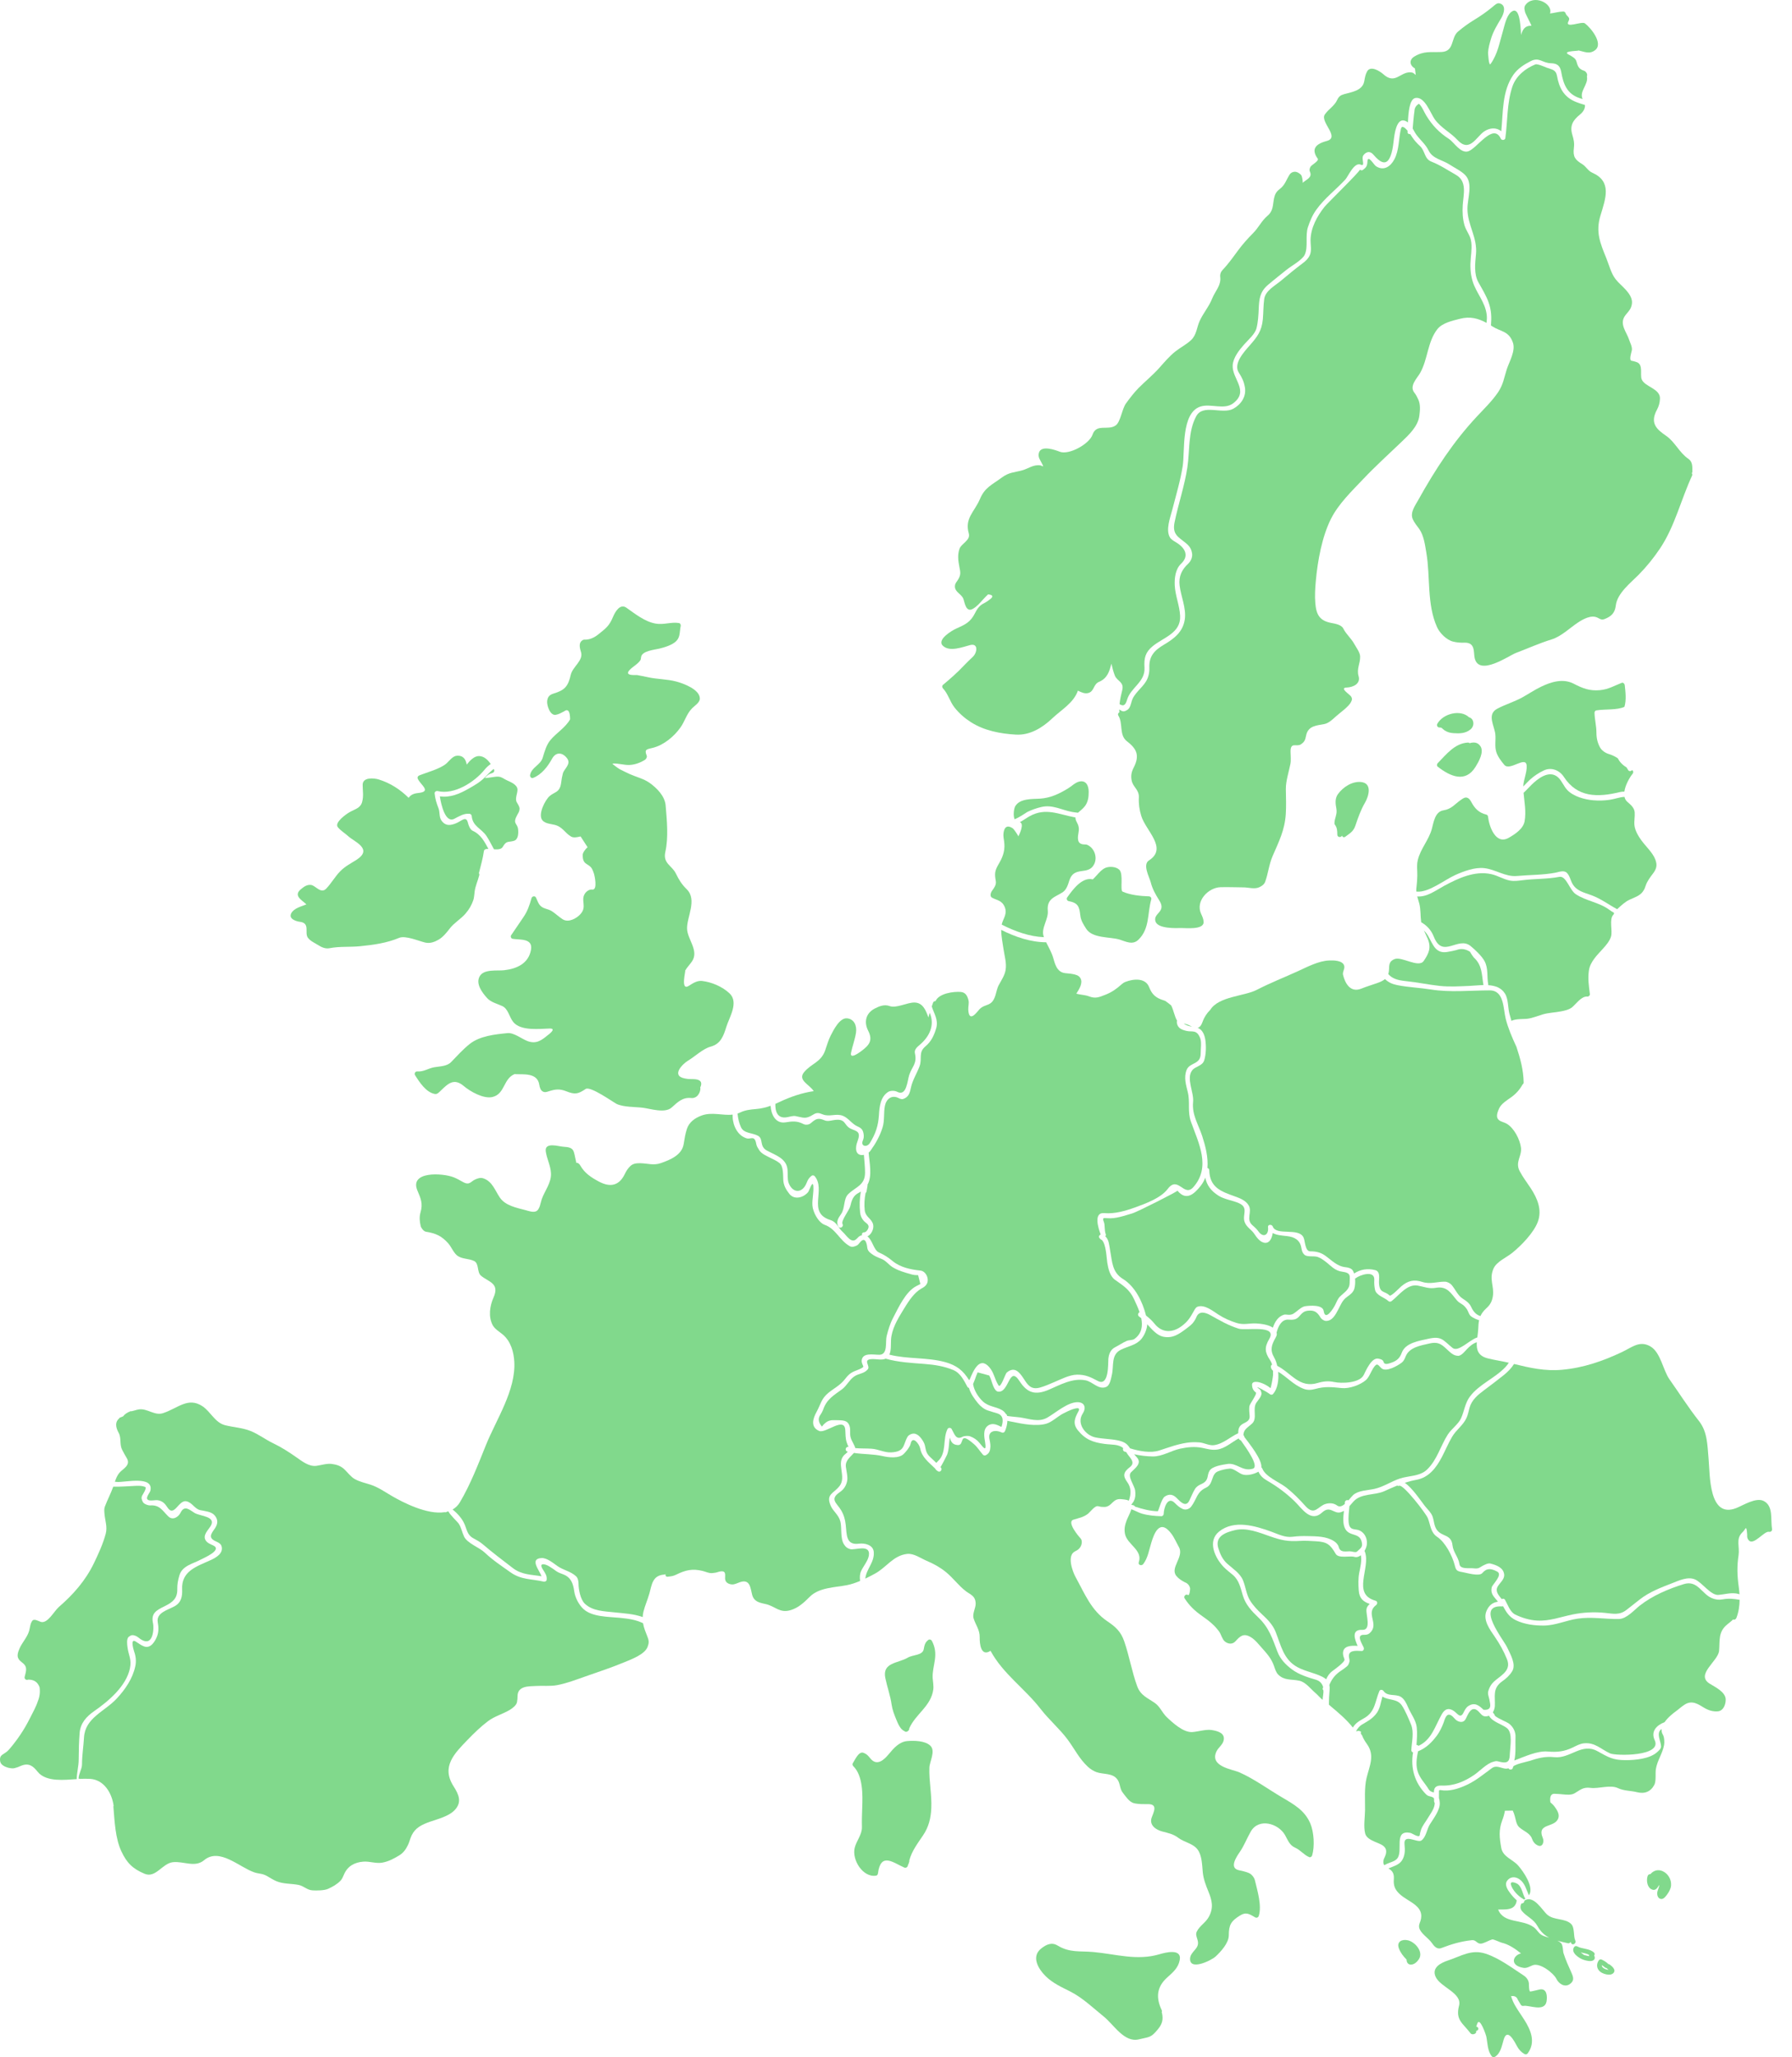 <svg width="88" height="101" viewBox="0 0 88 101" fill="none" xmlns="http://www.w3.org/2000/svg">
<g clip-path="url(#clip0_64_3042)">
<path d="M53.97 33.475C54.391 33.299 54.48 32.947 54.579 32.584C54.623 32.781 54.671 32.974 54.745 33.164C54.856 33.449 55.214 33.471 55.109 33.888C55.061 34.077 55.003 34.322 54.977 34.569C55.128 34.662 55.255 34.679 55.345 34.363C55.517 33.756 56.245 33.488 56.203 32.778C56.175 32.309 56.24 32.022 56.611 31.72C57.137 31.293 57.994 31.08 57.953 30.238C57.928 29.726 57.712 29.246 57.688 28.736C57.671 28.376 57.722 27.939 58.001 27.675C58.4 27.297 58.208 26.922 57.806 26.66C57.7 26.59 57.525 26.506 57.455 26.39C57.232 26.02 57.467 25.414 57.565 25.035C57.748 24.321 57.962 23.619 58.078 22.891C58.195 22.157 57.985 20.277 58.947 19.961C59.455 19.795 60.113 20.142 60.561 19.798C61.362 19.183 60.494 18.605 60.534 17.934C60.558 17.554 60.853 17.188 61.093 16.915C61.289 16.692 61.63 16.404 61.703 16.115C61.781 15.806 61.798 15.479 61.812 15.162C61.833 14.673 61.873 14.326 62.259 13.993C62.558 13.736 62.876 13.493 63.181 13.243C63.407 13.059 63.953 12.766 64.074 12.501C64.25 12.11 64.088 11.575 64.23 11.149C64.33 10.848 64.453 10.555 64.64 10.296C65.052 9.724 65.599 9.321 66.069 8.809C66.2 8.667 66.504 7.934 66.825 8.086C67.038 8.187 66.878 7.846 66.921 7.691C66.948 7.593 67.056 7.501 67.15 7.475C67.288 7.438 67.388 7.527 67.47 7.622C67.715 7.905 68.057 8.202 68.268 7.701C68.466 7.232 68.406 6.726 68.568 6.257C68.659 5.991 68.815 5.806 69.091 5.977C69.108 5.987 69.123 6.001 69.139 6.013C69.158 5.529 69.215 4.867 69.504 4.811C69.972 4.721 70.252 5.579 70.462 5.864C70.782 6.298 71.219 6.491 71.568 6.868C72.164 7.514 72.489 6.73 72.87 6.463C73.154 6.263 73.49 6.247 73.724 6.445C73.816 5.499 73.758 4.474 74.319 3.669C74.531 3.366 74.851 3.161 75.175 2.998C75.593 2.788 75.729 3.096 76.171 3.106C76.469 3.113 76.613 3.229 76.666 3.529C76.772 4.13 76.947 4.614 77.581 4.821C77.626 4.836 77.671 4.85 77.717 4.863C77.542 4.479 78.004 4.163 77.93 3.762C77.93 3.759 77.928 3.755 77.928 3.755C77.946 3.699 77.948 3.644 77.918 3.594C77.891 3.547 77.851 3.495 77.797 3.477C77.528 3.392 77.48 3.259 77.406 2.993C77.386 2.922 77.314 2.852 77.256 2.814C77.184 2.762 77.108 2.716 77.027 2.677C76.66 2.478 77.683 2.511 77.497 2.471C77.807 2.538 78.051 2.678 78.33 2.463C78.757 2.136 78.108 1.352 77.83 1.147C77.665 1.025 76.802 1.442 77.031 1.027C77.133 0.841 76.92 0.798 76.882 0.652C76.869 0.602 76.82 0.564 76.767 0.565C76.539 0.571 76.335 0.638 76.117 0.662C76.277 0.161 75.293 -0.307 74.901 0.258C74.828 0.364 74.869 0.518 74.902 0.627C74.921 0.691 75.222 1.262 75.203 1.262C74.87 1.258 74.765 1.47 74.695 1.719C74.667 1.13 74.604 0.286 74.217 0.583C73.974 0.772 73.887 1.247 73.806 1.52C73.635 2.09 73.554 2.644 73.197 3.142C73.106 3.268 73.074 2.586 73.074 2.586C73.088 2.349 73.153 2.123 73.221 1.898C73.328 1.541 73.524 1.221 73.714 0.904C73.855 0.67 73.991 0.248 73.632 0.164C73.514 0.136 73.396 0.255 73.317 0.321C73.01 0.577 72.714 0.783 72.371 0.991C72.1 1.156 71.837 1.348 71.596 1.553C71.236 1.86 71.433 2.526 70.785 2.553C70.26 2.575 69.93 2.49 69.454 2.776C69.178 2.943 69.231 3.223 69.483 3.359C69.497 3.466 69.51 3.573 69.524 3.68C69.486 3.648 69.447 3.617 69.407 3.587C69.36 3.559 69.296 3.549 69.241 3.549C68.747 3.549 68.503 4.159 67.932 3.645C67.767 3.496 67.302 3.198 67.132 3.511C67.047 3.665 67.024 3.831 66.991 4.003C66.904 4.453 66.365 4.523 66.003 4.624C65.832 4.671 65.742 4.741 65.668 4.902C65.525 5.212 65.242 5.35 65.058 5.622C64.809 5.989 65.827 6.739 65.154 6.921C64.906 6.988 64.495 7.127 64.559 7.474C64.581 7.597 64.637 7.685 64.709 7.788C64.791 7.905 64.39 8.098 64.347 8.201C64.311 8.289 64.288 8.343 64.328 8.433C64.455 8.716 64.16 8.804 63.971 8.975C63.98 8.877 63.941 8.669 63.91 8.616C63.856 8.525 63.699 8.432 63.588 8.432C63.492 8.432 63.391 8.479 63.336 8.561C63.159 8.831 63.114 9.077 62.838 9.286C62.674 9.41 62.604 9.543 62.564 9.739C62.495 10.084 62.536 10.348 62.235 10.602C61.96 10.833 61.801 11.179 61.549 11.432C61.272 11.71 61.014 12 60.781 12.317C60.535 12.651 60.308 12.972 60.021 13.273C59.944 13.355 59.906 13.483 59.921 13.593C59.978 14.01 59.67 14.296 59.532 14.644C59.372 15.052 59.095 15.359 58.914 15.753C58.765 16.078 58.767 16.434 58.492 16.696C58.269 16.908 57.966 17.059 57.723 17.252C57.425 17.488 57.174 17.787 56.922 18.07C56.609 18.42 56.242 18.716 55.912 19.049C55.687 19.278 55.488 19.541 55.298 19.799C55.102 20.063 55.027 20.71 54.796 20.88C54.414 21.162 53.843 20.772 53.65 21.342C53.498 21.791 52.5 22.356 52.039 22.177C51.834 22.096 51.129 21.838 51.019 22.228C50.988 22.337 51 22.433 51.051 22.537C51.095 22.624 51.142 22.71 51.187 22.796C51.283 22.978 51.182 22.861 51.08 22.847C50.738 22.801 50.518 23.003 50.192 23.092C49.768 23.208 49.553 23.181 49.186 23.453C48.709 23.806 48.362 23.931 48.127 24.489C47.854 25.135 47.358 25.442 47.575 26.193C47.67 26.523 47.208 26.687 47.12 26.939C47.013 27.247 47.053 27.522 47.113 27.835C47.162 28.093 47.212 28.229 47.001 28.528C46.94 28.613 46.892 28.68 46.892 28.791C46.892 29.077 47.23 29.167 47.313 29.413C47.377 29.605 47.438 30.07 47.763 29.897C47.966 29.788 48.115 29.608 48.268 29.44C48.35 29.35 48.433 29.264 48.521 29.181C48.747 29.203 48.789 29.276 48.647 29.398C48.533 29.493 48.41 29.573 48.278 29.64C48.087 29.745 47.979 29.903 47.884 30.094C47.657 30.547 47.414 30.656 46.949 30.864C46.767 30.946 45.995 31.396 46.296 31.697C46.626 32.027 47.27 31.764 47.645 31.669C48.048 31.567 47.992 32.035 47.779 32.24C47.625 32.389 47.472 32.529 47.326 32.686C47.01 33.025 46.658 33.329 46.305 33.626C46.254 33.669 46.263 33.751 46.305 33.795C46.562 34.066 46.645 34.449 46.879 34.742C47.109 35.029 47.365 35.253 47.673 35.451C48.325 35.872 49.123 36.022 49.884 36.066C50.583 36.107 51.194 35.725 51.681 35.262C52.132 34.834 52.723 34.512 52.932 33.908C53.093 33.984 53.262 34.073 53.444 34.023C53.743 33.94 53.685 33.595 53.97 33.475Z" fill="#81D98C"/>
<path d="M82.914 22.529C82.464 22.223 82.257 21.698 81.819 21.397C81.351 21.075 81.009 20.777 81.37 20.113C81.464 19.939 81.505 19.778 81.516 19.582C81.545 19.075 80.769 18.998 80.62 18.626C80.523 18.38 80.72 17.882 80.35 17.771C80.274 17.745 80.196 17.725 80.117 17.71C79.99 17.681 80.109 17.312 80.133 17.21C80.172 17.042 80.044 16.813 79.993 16.658C79.882 16.319 79.54 15.938 79.768 15.553C79.863 15.395 80.019 15.273 80.09 15.098C80.228 14.755 80.079 14.502 79.847 14.238C79.682 14.049 79.488 13.903 79.333 13.701C79.114 13.415 79.02 13.019 78.886 12.688C78.582 11.935 78.346 11.398 78.596 10.577C78.853 9.728 79.165 8.908 78.191 8.479C77.98 8.386 77.89 8.175 77.701 8.06C77.349 7.845 77.234 7.697 77.289 7.263C77.319 7.019 77.283 6.856 77.213 6.62C77.077 6.169 77.241 5.906 77.583 5.628C77.75 5.492 77.848 5.329 77.832 5.154C77.656 5.103 77.481 5.047 77.315 4.973C76.782 4.732 76.56 4.293 76.461 3.729C76.405 3.41 76.198 3.417 75.966 3.326C75.84 3.276 75.493 3.124 75.398 3.162C74.901 3.363 74.444 3.731 74.268 4.255C73.994 5.071 74.039 5.94 73.922 6.784C73.907 6.885 73.746 6.901 73.704 6.813C73.327 6.001 72.536 7.291 72.102 7.428C71.722 7.547 71.399 6.981 71.156 6.823C70.669 6.505 70.344 6.168 70.036 5.668C69.932 5.5 69.831 5.225 69.681 5.096C69.536 5.179 69.462 5.3 69.459 5.458C69.417 5.741 69.399 6.026 69.373 6.31C69.435 6.418 69.492 6.529 69.557 6.617C69.766 6.901 70.001 7.076 70.156 7.392C70.359 7.802 70.835 7.848 71.181 8.077C71.419 8.234 71.752 8.389 71.952 8.595C72.35 9.004 72.062 9.731 72.062 10.248C72.063 11.06 72.56 11.651 72.481 12.484C72.438 12.935 72.373 13.455 72.605 13.869C72.782 14.186 72.982 14.506 73.102 14.85C73.241 15.247 73.248 15.568 73.217 15.98C73.241 15.996 73.265 16.011 73.29 16.027C73.704 16.292 74.094 16.244 74.294 16.818C74.436 17.223 74.117 17.752 73.995 18.126C73.862 18.536 73.822 18.88 73.568 19.255C73.282 19.678 72.905 20.044 72.557 20.415C71.376 21.675 70.475 23.058 69.638 24.563C69.49 24.827 69.236 25.166 69.376 25.488C69.459 25.676 69.583 25.808 69.701 25.979C69.922 26.301 69.978 26.753 70.042 27.127C70.25 28.333 70.057 29.654 70.571 30.795C70.703 31.087 71.043 31.424 71.36 31.5C71.549 31.546 71.713 31.558 71.909 31.552C72.461 31.536 72.353 32.012 72.416 32.304C72.62 33.232 74.11 32.184 74.427 32.063C75.019 31.838 75.587 31.581 76.194 31.393C76.669 31.246 77.083 30.833 77.491 30.562C77.738 30.399 78.131 30.18 78.433 30.317C78.555 30.374 78.638 30.453 78.787 30.396C79.131 30.265 79.305 30.091 79.348 29.724C79.418 29.126 80.077 28.615 80.479 28.208C80.865 27.816 81.21 27.387 81.517 26.93C82.245 25.847 82.545 24.529 83.092 23.355C83.114 23.308 83.103 23.264 83.079 23.231C83.096 23.212 83.108 23.188 83.108 23.155C83.108 22.927 83.127 22.674 82.914 22.529Z" fill="#81D98C"/>
<path d="M69.649 19.615C69.584 19.473 69.545 19.396 69.452 19.275C69.194 18.944 69.594 18.566 69.737 18.314C70.122 17.633 70.097 16.787 70.582 16.164C70.828 15.849 71.329 15.746 71.694 15.651C72.198 15.521 72.595 15.633 72.998 15.852C73.014 15.724 73.024 15.595 73.01 15.469C72.937 14.815 72.491 14.394 72.313 13.798C72.201 13.423 72.19 13.052 72.227 12.663C72.255 12.358 72.305 11.97 72.201 11.678C72.124 11.462 71.987 11.29 71.921 11.072C71.825 10.748 71.81 10.41 71.831 10.074C71.864 9.551 72.061 8.904 71.497 8.585C71.089 8.354 70.738 8.111 70.294 7.936C69.931 7.793 69.996 7.414 69.725 7.165C69.585 7.037 69.456 6.898 69.352 6.737C69.352 6.737 69.309 6.668 69.249 6.584C69.182 6.594 69.112 6.559 69.121 6.474C69.123 6.459 69.124 6.441 69.125 6.422C68.991 6.264 68.842 6.14 68.797 6.32C68.677 6.812 68.716 7.361 68.474 7.821C68.288 8.175 67.95 8.411 67.569 8.159C67.462 8.089 67.166 7.556 67.15 7.941C67.141 8.146 67.089 8.228 66.922 8.347C66.876 8.38 66.817 8.36 66.778 8.328C66.832 8.373 65.174 9.988 65.046 10.151C64.678 10.614 64.366 11.181 64.357 11.79C64.353 12.021 64.422 12.304 64.322 12.526C64.246 12.692 64.133 12.804 63.985 12.914C63.604 13.197 63.242 13.503 62.876 13.805C62.589 14.042 62.137 14.279 62.082 14.681C62.037 15.007 62.044 15.34 62.015 15.668C61.962 16.254 61.738 16.54 61.362 16.968C61.102 17.264 60.553 17.854 60.831 18.287C60.992 18.539 61.085 18.726 61.135 19.023C61.21 19.474 60.939 19.864 60.56 20.069C60.025 20.359 59.079 19.815 58.744 20.434C58.332 21.194 58.434 22.123 58.307 22.954C58.168 23.865 57.865 24.74 57.68 25.641C57.558 26.236 57.857 26.356 58.22 26.652C58.41 26.808 58.504 26.936 58.54 27.178C58.566 27.351 58.479 27.555 58.352 27.672C58.037 27.961 57.875 28.3 57.926 28.736C57.99 29.282 58.264 29.857 58.181 30.414C58.09 31.025 57.662 31.353 57.157 31.652C56.695 31.925 56.421 32.208 56.441 32.778C56.449 33.005 56.403 33.241 56.286 33.44C56.085 33.783 55.685 34.039 55.575 34.426C55.538 34.553 55.492 34.774 55.366 34.849C55.272 34.906 55.196 34.953 55.087 34.905C55.056 34.891 55.013 34.864 54.963 34.831C54.963 34.879 54.965 34.926 54.97 34.972C54.915 35 54.879 35.065 54.92 35.133C55.165 35.537 54.941 36.088 55.348 36.399C55.841 36.775 55.967 37.108 55.672 37.686C55.562 37.902 55.525 38.082 55.573 38.319C55.639 38.654 55.945 38.763 55.926 39.153C55.91 39.47 55.953 39.756 56.044 40.058C56.266 40.787 57.361 41.641 56.421 42.243C56.097 42.451 56.444 43.063 56.508 43.313C56.594 43.651 56.748 43.919 56.932 44.212C57.292 44.782 56.626 44.819 56.738 45.225C56.842 45.603 57.729 45.57 58.021 45.562C58.207 45.557 59.111 45.664 59.106 45.272C59.104 45.123 59.045 44.999 58.983 44.865C58.694 44.232 59.34 43.574 59.94 43.557C60.313 43.547 60.696 43.563 61.071 43.566C61.309 43.568 61.604 43.666 61.837 43.56C61.964 43.503 62.083 43.422 62.132 43.284C62.281 42.867 62.313 42.449 62.494 42.03C62.803 41.314 63.089 40.761 63.141 39.972C63.168 39.562 63.15 39.157 63.144 38.747C63.139 38.349 63.288 37.904 63.367 37.515C63.407 37.316 63.375 37.092 63.375 36.891C63.376 36.41 63.671 36.682 63.879 36.546C64.06 36.427 64.097 36.329 64.139 36.114C64.235 35.624 64.658 35.622 65.037 35.547C65.256 35.504 65.45 35.309 65.608 35.168C65.808 34.987 66.236 34.697 66.349 34.456C66.4 34.349 66.41 34.317 66.358 34.209C66.308 34.106 65.743 33.769 66.131 33.755C66.435 33.743 66.829 33.579 66.716 33.194C66.611 32.836 66.803 32.57 66.792 32.229C66.785 32.02 66.594 31.782 66.501 31.61C66.349 31.331 66.107 31.143 65.963 30.854C65.871 30.671 65.561 30.618 65.391 30.587C64.799 30.478 64.64 30.18 64.591 29.612C64.559 29.251 64.584 28.883 64.616 28.523C64.705 27.539 64.917 26.353 65.363 25.467C65.732 24.735 66.39 24.102 66.949 23.514C67.548 22.882 68.195 22.297 68.824 21.695C69.179 21.356 69.633 20.935 69.699 20.417C69.732 20.155 69.762 19.865 69.649 19.615Z" fill="#81D98C"/>
<path d="M56.939 95.944C55.828 96.273 54.801 95.936 53.694 95.835C53.029 95.774 52.539 95.881 51.932 95.515C51.644 95.341 51.386 95.465 51.143 95.652C50.612 96.059 50.995 96.672 51.356 97.028C51.701 97.367 52.138 97.561 52.562 97.776C53.166 98.083 53.682 98.583 54.204 99.004C54.695 99.399 55.209 100.299 55.928 100.122C56.453 99.993 56.506 100.057 56.854 99.637C57.072 99.375 57.135 99.156 57.06 98.823C57.057 98.811 57.051 98.803 57.047 98.795C57.062 98.764 57.066 98.728 57.048 98.689C56.764 98.088 56.791 97.563 57.309 97.093C57.595 96.834 57.858 96.624 57.933 96.23C58.047 95.638 57.213 95.863 56.939 95.944Z" fill="#81D98C"/>
<path d="M45.691 85.71C45.436 85.455 44.877 85.45 44.547 85.479C44.159 85.514 43.886 85.829 43.655 86.108C43.423 86.389 43.068 86.74 42.736 86.325C42.624 86.186 42.56 86.112 42.399 86.053C42.16 85.966 41.968 86.441 41.88 86.562C41.85 86.605 41.864 86.671 41.899 86.706C42.386 87.183 42.364 88.121 42.341 88.753C42.329 89.068 42.319 89.378 42.327 89.693C42.337 90.073 42.062 90.361 41.973 90.714C41.823 91.312 42.38 92.197 43.028 92.084C43.084 92.074 43.109 92.018 43.115 91.969C43.251 90.915 43.87 91.454 44.405 91.687C44.504 91.73 44.592 91.639 44.585 91.561C44.597 91.548 44.607 91.532 44.614 91.511C44.626 91.476 44.638 91.441 44.649 91.406C44.657 91.383 44.656 91.363 44.651 91.345C44.774 90.876 45.06 90.507 45.332 90.102C45.608 89.691 45.71 89.267 45.733 88.778C45.765 88.112 45.616 87.448 45.64 86.78C45.65 86.484 45.952 85.971 45.691 85.71Z" fill="#81D98C"/>
<path d="M45.594 80.508C45.428 80.627 45.398 80.767 45.362 80.967C45.306 81.28 44.83 81.233 44.58 81.382C44.102 81.666 43.311 81.61 43.477 82.39C43.57 82.831 43.72 83.238 43.785 83.688C43.821 83.94 43.912 84.176 44.009 84.409C44.078 84.575 44.203 84.907 44.407 84.984C44.453 85.039 44.548 85.037 44.596 84.974C44.638 84.949 44.653 84.906 44.648 84.862C44.952 84.152 45.727 83.767 45.831 82.942C45.854 82.766 45.812 82.562 45.801 82.386C45.783 82.094 45.865 81.795 45.907 81.508C45.959 81.157 45.924 80.86 45.757 80.551C45.727 80.498 45.645 80.471 45.594 80.508Z" fill="#81D98C"/>
<path d="M27.632 45.133C27.445 45.016 27.285 44.853 27.097 44.733C27 44.672 26.88 44.639 26.772 44.604C26.459 44.503 26.436 44.304 26.319 44.065C26.272 43.969 26.128 43.999 26.102 44.093C26 44.451 25.906 44.737 25.694 45.043C25.495 45.33 25.298 45.626 25.1 45.917C25.059 45.976 25.098 46.079 25.171 46.091C25.532 46.152 26.182 46.049 26.074 46.637C25.951 47.313 25.366 47.565 24.755 47.634C24.42 47.672 23.764 47.564 23.557 47.929C23.347 48.3 23.677 48.731 23.925 49.005C24.108 49.206 24.426 49.283 24.663 49.392C24.959 49.526 25.009 49.939 25.208 50.18C25.579 50.63 26.505 50.508 26.995 50.496C27.375 50.487 26.887 50.832 26.901 50.82C26.595 51.075 26.334 51.269 25.909 51.114C25.634 51.014 25.236 50.69 24.925 50.721C24.314 50.781 23.562 50.858 23.063 51.256C22.727 51.524 22.445 51.842 22.147 52.148C21.947 52.354 21.587 52.351 21.325 52.397C21.017 52.452 20.817 52.626 20.483 52.603C20.393 52.597 20.335 52.709 20.38 52.782C20.596 53.127 20.923 53.636 21.36 53.71C21.479 53.73 21.576 53.611 21.65 53.54C21.99 53.215 22.285 52.904 22.773 53.318C23.086 53.584 23.747 53.964 24.186 53.857C24.807 53.706 24.707 52.955 25.28 52.729C25.288 52.731 25.296 52.735 25.307 52.736C25.706 52.757 26.395 52.654 26.484 53.261C26.501 53.374 26.54 53.521 26.65 53.585C26.749 53.644 26.848 53.61 26.946 53.578C27.277 53.471 27.488 53.449 27.812 53.578C28.242 53.75 28.395 53.708 28.759 53.464C28.993 53.307 30.125 54.123 30.28 54.197C30.628 54.361 31.19 54.339 31.566 54.385C31.931 54.43 32.645 54.67 32.977 54.379C33.282 54.11 33.513 53.857 33.965 53.909C34.053 53.919 34.171 53.874 34.234 53.811C34.34 53.705 34.419 53.525 34.387 53.376C34.394 53.367 34.401 53.359 34.406 53.347C34.518 53.062 34.299 52.984 34.046 52.98C33.885 52.977 33.812 52.983 33.632 52.948C32.922 52.811 33.546 52.217 33.778 52.079C34.12 51.876 34.52 51.487 34.895 51.386C35.398 51.25 35.528 50.862 35.673 50.399C35.817 49.941 36.293 49.206 35.821 48.766C35.467 48.436 34.953 48.217 34.475 48.16C34.232 48.132 34.018 48.278 33.826 48.4C33.387 48.678 33.7 47.592 33.642 47.66C33.731 47.498 33.883 47.349 33.987 47.192C34.332 46.668 33.754 46.115 33.74 45.596C33.724 45.015 34.249 44.179 33.726 43.661C33.478 43.417 33.348 43.209 33.191 42.887C32.997 42.487 32.544 42.394 32.673 41.823C32.833 41.115 32.749 40.271 32.688 39.546C32.649 39.08 32.252 38.685 31.892 38.43C31.612 38.233 31.237 38.143 30.93 38.006C30.762 37.932 30.599 37.847 30.436 37.766C30.384 37.74 30.032 37.493 30.081 37.488C30.352 37.464 30.648 37.572 30.931 37.555C31.195 37.539 31.45 37.443 31.672 37.304C31.724 37.271 31.785 37.171 31.76 37.107C31.63 36.78 31.752 36.791 32.066 36.713C32.6 36.579 33.106 36.153 33.417 35.713C33.636 35.404 33.712 35.055 33.986 34.774C34.1 34.657 34.367 34.494 34.368 34.301C34.37 33.848 33.561 33.553 33.203 33.458C32.748 33.338 32.264 33.35 31.806 33.246C31.632 33.206 31.456 33.176 31.281 33.141C31.241 33.132 30.631 33.203 30.914 32.898C31.084 32.716 31.293 32.629 31.439 32.426C31.471 32.381 31.475 32.314 31.482 32.259C31.523 31.953 32.15 31.9 32.37 31.846C32.632 31.783 33.013 31.67 33.209 31.474C33.416 31.267 33.368 30.996 33.427 30.736C33.44 30.678 33.41 30.6 33.344 30.589C32.955 30.525 32.596 30.687 32.194 30.615C31.661 30.52 31.191 30.139 30.762 29.837C30.44 29.61 30.196 30.063 30.102 30.29C29.922 30.723 29.761 30.842 29.383 31.144C29.183 31.304 28.95 31.416 28.693 31.404C28.64 31.401 28.58 31.445 28.546 31.48C28.412 31.613 28.484 31.861 28.531 32.011C28.662 32.426 28.12 32.731 28.029 33.128C27.896 33.709 27.73 33.883 27.186 34.05C26.986 34.112 26.898 34.204 26.87 34.412C26.843 34.614 27.01 35.148 27.294 35.093C27.366 35.079 27.431 35.061 27.496 35.029C27.564 34.997 27.631 34.963 27.697 34.926C27.894 34.782 27.993 34.912 27.996 35.315C27.775 35.717 27.32 35.984 27.03 36.333C26.826 36.577 26.743 36.901 26.651 37.199C26.539 37.566 26.11 37.66 26.031 38.047C26.015 38.126 26.086 38.228 26.177 38.193C26.594 38.032 26.901 37.632 27.109 37.251C27.302 36.898 27.627 36.935 27.848 37.23C28.065 37.519 27.695 37.747 27.639 37.977C27.591 38.175 27.583 38.227 27.557 38.428C27.494 38.914 27.247 38.865 26.994 39.08C26.772 39.268 26.387 40.01 26.647 40.286C26.791 40.438 27.041 40.448 27.234 40.495C27.631 40.592 27.738 40.898 28.047 41.073C28.18 41.148 28.375 41.095 28.511 41.065C28.626 41.242 28.74 41.419 28.855 41.597C28.813 41.628 28.778 41.664 28.748 41.705C28.687 41.786 28.61 41.882 28.613 41.993C28.619 42.151 28.636 42.303 28.779 42.4C29 42.55 29.058 42.549 29.176 42.919C29.182 42.937 29.373 43.717 29.078 43.674C28.939 43.653 28.781 43.771 28.714 43.886C28.511 44.232 28.837 44.51 28.504 44.879C28.314 45.092 27.914 45.311 27.632 45.133Z" fill="#81D98C"/>
<path d="M75.606 97.674C75.45 97.705 75.308 97.755 75.149 97.774C75.076 97.783 75.082 97.406 75.08 97.379C75.067 97.221 74.959 97.075 74.83 96.991C74.236 96.606 73.643 96.147 72.966 95.92C72.26 95.683 71.758 96.035 71.114 96.247C70.773 96.36 70.289 96.59 70.5 97.053C70.735 97.569 71.809 97.843 71.65 98.465C71.468 99.178 71.821 99.31 72.213 99.823C72.3 99.938 72.547 99.835 72.483 99.719C72.514 99.701 72.595 99.67 72.595 99.623V99.576C72.595 99.534 72.519 99.505 72.493 99.486C72.526 99.427 72.53 99.368 72.563 99.309C72.693 99.08 72.973 99.909 72.986 99.973C73.053 100.302 73.04 100.661 73.245 100.941C73.284 100.994 73.344 101.019 73.405 100.984C73.699 100.814 73.754 100.417 73.846 100.119C74.028 99.535 74.384 100.254 74.501 100.467C74.591 100.629 74.705 100.755 74.866 100.844C74.927 100.878 74.99 100.855 75.029 100.801C75.424 100.251 75.174 99.663 74.842 99.144C74.695 98.913 74.534 98.692 74.397 98.454C74.315 98.31 74.252 98.159 74.205 98.001C74.377 97.976 74.488 98.036 74.537 98.18C74.583 98.263 74.632 98.345 74.683 98.425C74.713 98.473 74.764 98.49 74.818 98.479C75.079 98.428 75.85 98.796 75.946 98.263C75.99 98.02 75.97 97.6 75.606 97.674Z" fill="#81D98C"/>
<path d="M69.132 95.258C68.843 95.195 68.575 95.328 68.694 95.653C68.766 95.852 68.91 96.048 69.073 96.206C69.072 96.343 69.147 96.463 69.302 96.453C69.46 96.444 69.599 96.311 69.679 96.185C69.916 95.815 69.481 95.334 69.132 95.258Z" fill="#81D98C"/>
<path fill-rule="evenodd" clip-rule="evenodd" d="M78.272 95.858C78.039 95.649 77.718 95.702 77.456 95.559C77.412 95.536 77.346 95.536 77.312 95.578C77.091 95.852 77.563 96.163 77.795 96.227C77.917 96.261 78.08 96.306 78.204 96.26C78.336 96.21 78.332 96.1 78.286 96.002C78.317 95.96 78.323 95.903 78.272 95.858ZM78.023 96.034C77.951 96.024 77.88 96.005 77.81 95.985C77.794 95.98 77.786 95.978 77.782 95.978C77.781 95.976 77.778 95.973 77.771 95.967C77.739 95.942 77.706 95.918 77.673 95.894C77.665 95.888 77.645 95.873 77.623 95.855C77.767 95.883 77.915 95.906 78.033 95.975C78.03 95.995 78.032 96.015 78.039 96.036C78.034 96.035 78.029 96.035 78.023 96.034Z" fill="#81D98C"/>
<path fill-rule="evenodd" clip-rule="evenodd" d="M79.041 96.445C79.023 96.432 79.002 96.429 78.981 96.43C78.977 96.426 78.976 96.421 78.972 96.416C78.882 96.33 78.779 96.267 78.668 96.212C78.608 96.181 78.542 96.197 78.505 96.254C78.406 96.407 78.397 96.584 78.511 96.73C78.599 96.841 78.748 96.907 78.885 96.933C79.012 96.957 79.168 96.959 79.25 96.843C79.36 96.689 79.145 96.521 79.041 96.445ZM78.968 96.707C78.963 96.707 78.961 96.707 78.961 96.707C78.961 96.707 78.961 96.706 78.957 96.706C78.942 96.703 78.928 96.701 78.913 96.697C78.89 96.692 78.866 96.684 78.843 96.676C78.84 96.675 78.827 96.67 78.821 96.667C78.812 96.663 78.803 96.659 78.794 96.654C78.775 96.644 78.757 96.632 78.738 96.62C78.733 96.616 78.724 96.608 78.721 96.606C78.71 96.596 78.7 96.586 78.691 96.575C78.689 96.572 78.688 96.57 78.684 96.564C78.679 96.559 78.677 96.551 78.673 96.545C78.672 96.542 78.667 96.528 78.666 96.524C78.664 96.517 78.662 96.515 78.662 96.515C78.662 96.515 78.663 96.511 78.663 96.504C78.663 96.5 78.664 96.486 78.664 96.481C78.713 96.51 78.761 96.543 78.804 96.585C78.83 96.61 78.859 96.619 78.888 96.618C78.897 96.63 78.908 96.641 78.921 96.65C78.946 96.668 78.967 96.685 78.992 96.707C78.984 96.707 78.976 96.708 78.968 96.707Z" fill="#81D98C"/>
<path d="M81.638 91.861C81.404 91.762 81.19 91.843 81.046 92.012C80.995 92.009 80.941 92.031 80.917 92.089C80.84 92.279 80.878 92.618 81.065 92.736C81.281 92.871 81.382 92.702 81.48 92.54C81.486 92.675 81.376 92.809 81.381 92.964C81.385 93.095 81.437 93.219 81.58 93.231C81.707 93.241 81.814 93.083 81.877 92.997C81.967 92.873 82.049 92.723 82.061 92.568C82.084 92.273 81.912 91.978 81.638 91.861Z" fill="#81D98C"/>
<path d="M66.849 38.395C66.406 38.344 65.952 38.642 65.702 38.988C65.546 39.203 65.58 39.463 65.626 39.708C65.677 39.98 65.531 40.175 65.531 40.42C65.531 40.442 65.536 40.462 65.547 40.48C65.667 40.641 65.669 40.789 65.671 40.979C65.673 41.115 65.858 41.13 65.9 41.025C65.924 41.09 65.99 41.134 66.06 41.082C66.285 40.913 66.458 40.828 66.557 40.541C66.698 40.129 66.814 39.782 67.034 39.402C67.216 39.088 67.396 38.459 66.849 38.395Z" fill="#81D98C"/>
<path d="M25.41 39.991C25.47 39.886 25.514 39.822 25.514 39.7C25.514 39.599 25.419 39.46 25.375 39.382C25.279 39.208 25.414 38.962 25.413 38.769C25.412 38.523 25.06 38.386 24.887 38.307C24.752 38.246 24.652 38.15 24.496 38.132C24.315 38.111 24.026 38.199 23.812 38.197C23.898 38.074 24.022 37.991 24.186 37.949C24.258 37.92 24.296 37.847 24.257 37.774C24.252 37.767 24.248 37.759 24.244 37.752C24.092 37.863 23.956 38.016 23.784 38.187C23.563 38.408 23.282 38.567 23.011 38.721C22.551 38.981 22.113 39.167 21.599 39.098C21.662 39.509 21.87 40.423 22.305 40.201C22.543 40.079 22.77 39.93 23.047 39.952C23.116 39.957 23.159 40.002 23.166 40.07C23.212 40.572 23.636 40.67 23.888 41.041C24.026 41.246 24.133 41.478 24.258 41.696C24.437 41.709 24.614 41.705 24.688 41.579C24.876 41.258 24.938 41.366 25.233 41.282C25.466 41.216 25.462 40.882 25.441 40.702C25.405 40.404 25.149 40.453 25.41 39.991Z" fill="#81D98C"/>
<path d="M23.208 40.785C23.087 40.729 23.008 40.522 22.98 40.402C22.897 40.038 22.682 40.294 22.425 40.406C22.13 40.535 21.871 40.567 21.673 40.276C21.557 40.105 21.607 39.868 21.534 39.683C21.438 39.438 21.367 39.213 21.343 38.952C21.336 38.872 21.424 38.821 21.494 38.838C22.312 39.034 23.301 38.399 23.8 37.783C23.894 37.668 23.993 37.58 24.099 37.51C23.956 37.304 23.77 37.123 23.521 37.119C23.295 37.116 23.083 37.328 22.919 37.538C22.875 37.285 22.754 37.077 22.428 37.104C22.233 37.12 22.066 37.351 21.937 37.47C21.642 37.744 20.951 37.923 20.591 38.069C20.518 38.099 20.484 38.169 20.52 38.243C20.677 38.56 21.209 38.865 20.53 38.934C20.318 38.955 20.166 39.024 20.067 39.17C19.649 38.758 19.172 38.447 18.605 38.27C18.375 38.198 17.809 38.142 17.809 38.529C17.809 38.828 17.865 39.07 17.782 39.376C17.699 39.678 17.435 39.721 17.164 39.875C17 39.969 16.411 40.382 16.589 40.609C16.722 40.78 16.949 40.912 17.113 41.064C17.399 41.327 18.346 41.681 17.493 42.222C17.21 42.401 16.951 42.528 16.712 42.77C16.454 43.031 16.275 43.361 16.02 43.627C15.754 43.903 15.502 43.476 15.274 43.447C15.076 43.423 14.934 43.528 14.786 43.648C14.387 43.97 14.817 44.186 15.048 44.4C14.788 44.508 14.453 44.58 14.311 44.822C14.144 45.107 14.53 45.231 14.732 45.257C15.249 45.325 14.938 45.796 15.12 46.039C15.251 46.213 15.457 46.292 15.638 46.408C15.798 46.51 15.985 46.589 16.18 46.552C16.689 46.454 17.176 46.506 17.687 46.455C18.347 46.388 18.991 46.3 19.599 46.045C19.911 45.915 20.559 46.2 20.879 46.275C21.117 46.331 21.342 46.247 21.543 46.13C21.757 46.004 21.94 45.778 22.088 45.583C22.296 45.309 22.636 45.118 22.866 44.847C23.04 44.642 23.162 44.435 23.246 44.183C23.279 44.083 23.295 43.887 23.307 43.784C23.342 43.491 23.465 43.25 23.535 42.968C23.544 42.929 23.535 42.897 23.516 42.871C23.61 42.51 23.708 42.156 23.764 41.784C23.778 41.694 23.866 41.674 23.983 41.676C23.793 41.322 23.613 40.969 23.208 40.785Z" fill="#81D98C"/>
<path d="M66.157 63.665C65.92 63.833 65.849 64.043 65.72 64.288C65.59 64.531 65.425 64.867 65.104 64.85C65.013 64.845 64.893 64.764 64.848 64.688C64.693 64.424 64.547 64.31 64.221 64.35C63.861 64.394 63.861 64.695 63.581 64.773C63.483 64.799 63.372 64.796 63.271 64.788C62.939 64.763 62.765 65.122 62.689 65.425C62.706 65.49 62.706 65.548 62.669 65.616C62.659 65.635 62.65 65.654 62.64 65.672C62.635 65.691 62.626 65.707 62.614 65.72C62.45 66.032 62.354 66.273 62.572 66.651C62.636 66.762 62.687 66.902 62.722 67.056C63.406 67.403 63.807 68.171 64.709 67.897C64.98 67.815 65.24 67.789 65.518 67.851C65.854 67.925 66.762 67.917 66.968 67.505C67.076 67.289 67.354 66.637 67.686 66.703C67.793 66.725 67.911 66.747 67.947 66.871C67.994 67.029 68.203 66.944 68.326 66.902C68.596 66.809 68.739 66.681 68.839 66.408C69.016 65.925 69.686 65.831 70.128 65.73C70.799 65.578 70.853 65.79 71.327 66.174C71.612 66.406 72.144 65.79 72.547 65.662C72.565 65.521 72.586 65.379 72.592 65.247C72.598 65.084 72.607 64.943 72.635 64.815C72.509 64.78 72.383 64.723 72.255 64.637C72.133 64.555 72.112 64.392 72.037 64.28C71.83 63.977 71.713 64.041 71.532 63.826C71.247 63.488 71.062 63.129 70.512 63.225C70.167 63.285 69.96 63.179 69.627 63.117C69.104 63.02 68.703 63.593 68.344 63.873C68.292 63.913 68.227 63.922 68.176 63.873C67.993 63.697 67.581 63.606 67.522 63.317C67.49 63.154 67.477 63.01 67.487 62.843C67.518 62.339 66.775 62.594 66.573 62.755C66.563 62.762 66.553 62.766 66.543 62.77C66.559 62.947 66.546 63.132 66.51 63.262C66.459 63.447 66.305 63.56 66.157 63.665Z" fill="#81D98C"/>
<path d="M53.796 70.571C54.156 70.645 54.521 70.64 54.88 70.713C55.262 70.79 55.372 70.92 55.494 71.106C55.94 71.246 56.503 71.35 56.921 71.215C57.381 71.066 57.794 70.907 58.277 70.833C58.488 70.801 58.689 70.799 58.9 70.815C59.133 70.833 59.378 70.981 59.613 70.951C60.065 70.891 60.405 70.548 60.806 70.364C60.803 70.224 60.822 70.086 60.929 69.979C61.08 69.828 61.4 69.823 61.365 69.497C61.349 69.339 61.336 69.201 61.353 69.043C61.366 68.929 61.752 68.422 61.672 68.364C61.534 68.264 61.485 68.139 61.484 67.972C61.484 67.917 61.521 67.876 61.571 67.858C61.795 67.781 62.223 67.999 62.385 68.149C62.412 68.174 62.513 67.594 62.516 67.51C62.517 67.438 62.518 67.366 62.515 67.294C62.506 67.288 62.498 67.284 62.489 67.275C62.433 67.211 62.419 67.181 62.408 67.098C62.403 67.056 62.431 67.016 62.469 66.995C62.446 66.918 62.414 66.843 62.366 66.771C62.105 66.38 62.089 66.147 62.331 65.733C62.749 65.017 61.166 65.338 60.83 65.232C60.304 65.068 59.907 64.829 59.431 64.565C59.191 64.432 58.894 64.35 58.761 64.642C58.73 64.722 58.69 64.798 58.64 64.869C58.559 64.999 58.419 65.106 58.299 65.197C57.924 65.481 57.603 65.726 57.121 65.626C56.823 65.564 56.577 65.28 56.339 65.017C56.322 65.282 56.192 65.573 56.034 65.755C55.776 66.049 55.372 66.098 55.036 66.269C54.55 66.515 54.705 67.053 54.601 67.496C54.559 67.671 54.515 68.021 54.308 68.098C53.934 68.236 53.656 67.834 53.31 67.767C52.674 67.643 52.08 67.98 51.511 68.226C50.837 68.516 50.442 68.387 50.065 67.805C49.543 66.999 49.564 68.402 49.01 68.322C48.823 68.295 48.727 67.904 48.677 67.768C48.651 67.687 48.619 67.608 48.58 67.531C48.39 67.479 48.2 67.427 48.008 67.376C47.957 67.494 47.911 67.614 47.871 67.736C47.844 67.81 47.816 67.88 47.785 67.95C47.828 68.263 48.052 68.61 48.273 68.81C48.559 69.069 48.9 69.051 49.209 69.232C49.291 69.28 49.35 69.343 49.391 69.414C49.427 69.431 49.454 69.464 49.454 69.515C49.454 69.524 50.03 69.58 50.113 69.592C50.546 69.656 51.003 69.838 51.42 69.604C51.825 69.377 52.426 68.833 52.922 68.841C53.283 68.847 53.345 69.135 53.165 69.408C52.856 69.881 53.293 70.468 53.796 70.571Z" fill="#81D98C"/>
<path d="M48.509 69.997C48.729 69.834 48.959 69.945 49.178 70.056C49.259 69.817 49.311 69.492 48.971 69.389C48.815 69.342 48.658 69.298 48.503 69.245C48.318 69.182 48.145 69.039 48.023 68.889C47.842 68.666 47.662 68.418 47.582 68.14C47.552 68.133 47.525 68.119 47.508 68.089C47.339 67.78 47.169 67.415 46.823 67.267C46.368 67.073 45.888 67.001 45.397 66.963C44.772 66.915 44.097 66.88 43.493 66.704C43.298 66.795 43.026 66.711 42.792 66.727C42.351 66.757 42.755 67.064 42.614 67.228C42.417 67.459 42.173 67.416 41.934 67.588C41.697 67.758 41.58 68.039 41.343 68.212C40.934 68.511 40.586 68.702 40.416 69.226C40.385 69.301 40.347 69.373 40.302 69.44C40.157 69.625 40.178 69.825 40.364 70.039C40.432 69.946 40.443 69.933 40.535 69.856C40.676 69.736 40.833 69.715 41.012 69.723C41.342 69.737 41.653 69.682 41.735 70.072C41.76 70.186 41.742 70.308 41.749 70.424C41.762 70.654 41.865 70.771 41.954 70.969C41.97 71.006 41.99 71.05 42.002 71.095C42.27 71.121 42.536 71.107 42.81 71.126C43.13 71.148 43.433 71.321 43.76 71.305C44.456 71.271 44.332 70.941 44.571 70.532C44.612 70.463 44.709 70.414 44.781 70.395C45.037 70.324 45.225 70.582 45.336 70.765C45.51 71.052 45.374 71.246 45.672 71.529C45.775 71.626 45.878 71.721 45.98 71.819C46.002 71.792 46.026 71.766 46.056 71.739C46.506 71.331 46.283 70.649 46.529 70.16C46.57 70.079 46.692 70.086 46.734 70.16C46.869 70.395 46.942 70.722 47.271 70.537C47.352 70.491 47.55 70.484 47.639 70.517C47.829 70.588 47.976 70.686 48.106 70.847C48.297 71.083 48.457 71.302 48.376 70.809C48.334 70.552 48.258 70.184 48.509 69.997Z" fill="#81D98C"/>
<path d="M54.515 61.388C54.619 61.948 54.609 62.461 55.145 62.791C55.742 63.159 56.105 63.902 56.279 64.589C56.43 64.704 56.568 64.829 56.692 64.984C57.063 65.45 57.575 65.448 58.037 65.099C58.337 64.871 58.442 64.693 58.619 64.378C58.665 64.297 58.716 64.185 58.813 64.152C59.16 64.033 59.567 64.37 59.837 64.543C60.114 64.72 60.409 64.852 60.723 64.95C61.081 65.062 61.339 64.957 61.688 64.975C61.897 64.986 62.278 65.026 62.508 65.182C62.601 64.899 62.763 64.638 63.043 64.548C63.111 64.526 63.202 64.547 63.271 64.55C63.478 64.558 63.55 64.475 63.702 64.358C63.825 64.262 63.956 64.144 64.118 64.125C64.312 64.101 64.955 64.039 65.003 64.365C65.081 64.892 65.492 64.214 65.566 64.064C65.633 63.93 65.691 63.766 65.799 63.659C66.013 63.444 66.277 63.315 66.277 62.98C66.277 62.639 66.368 62.496 65.902 62.432C65.656 62.398 65.487 62.274 65.303 62.114C65.143 61.974 64.846 61.721 64.627 61.691C64.493 61.673 64.348 61.689 64.214 61.667C64.1 61.649 64.046 61.609 63.984 61.514C63.944 61.453 63.915 61.323 63.904 61.258C63.843 60.876 63.561 60.729 63.213 60.688C62.989 60.662 62.704 60.649 62.5 60.536C62.461 60.801 62.332 61.082 62.053 61.006C61.854 60.951 61.705 60.743 61.597 60.58C61.445 60.353 61.224 60.264 61.123 60.002C60.984 59.644 61.34 59.294 60.839 59.07C60.521 58.928 60.133 58.891 59.837 58.702C59.462 58.464 59.266 58.191 59.188 57.818C59.135 57.956 59.063 58.089 58.967 58.213C58.629 58.646 58.242 58.968 57.822 58.456C57.849 58.488 55.845 59.502 55.608 59.57C55.218 59.682 54.787 59.846 54.377 59.807C54.166 59.788 54.133 59.797 54.205 59.983C54.275 60.163 54.224 60.394 54.299 60.589C54.316 60.634 54.303 60.67 54.278 60.695C54.461 60.86 54.47 61.144 54.515 61.388Z" fill="#81D98C"/>
<path d="M58.538 50.406C58.509 50.392 58.479 50.378 58.446 50.36C58.348 50.304 58.241 50.273 58.133 50.249C58.226 50.336 58.389 50.378 58.538 50.406Z" fill="#81D98C"/>
<path d="M48.718 44.073C48.962 44.207 49.214 44.199 49.348 44.553C49.46 44.85 49.295 45.059 49.21 45.316C49.202 45.34 49.197 45.369 49.192 45.395C49.843 45.727 50.554 45.983 51.266 46.011C51.261 45.995 51.253 45.979 51.248 45.963C51.116 45.572 51.493 45.127 51.454 44.72C51.395 44.105 51.822 44.042 52.181 43.808C52.373 43.682 52.447 43.434 52.511 43.23C52.742 42.492 53.434 43.003 53.727 42.437C53.907 42.09 53.741 41.637 53.399 41.481C53.34 41.454 53.266 41.459 53.205 41.455C52.861 41.428 52.925 41.09 52.969 40.836C53.002 40.649 52.962 40.516 52.874 40.356C52.826 40.268 52.809 40.196 52.813 40.133C52.799 40.131 52.786 40.129 52.771 40.126C51.985 39.98 51.346 39.638 50.566 40.07C50.445 40.136 50.268 40.262 50.082 40.367C50.308 40.433 50.078 40.93 50.008 41.066C50.019 41.044 49.795 40.708 49.733 40.667C49.444 40.473 49.302 40.625 49.276 40.939C49.267 41.055 49.289 41.168 49.306 41.283C49.366 41.685 49.283 41.997 49.081 42.351C48.949 42.584 48.852 42.732 48.867 42.999C48.882 43.272 48.975 43.348 48.802 43.61C48.759 43.675 48.686 43.762 48.661 43.839C48.634 43.919 48.629 44.024 48.718 44.073Z" fill="#81D98C"/>
<path d="M50.447 39.864C50.678 39.754 50.905 39.672 51.157 39.616C51.693 39.498 52.131 39.767 52.646 39.862C52.744 39.88 52.842 39.892 52.94 39.901C53.036 39.807 53.166 39.718 53.268 39.589C53.429 39.385 53.464 39.133 53.463 38.883C53.463 38.575 53.337 38.298 53.006 38.37C52.804 38.413 52.619 38.606 52.445 38.71C52.01 38.973 51.586 39.178 51.07 39.21C50.693 39.234 50.085 39.191 49.855 39.583C49.792 39.691 49.743 40.03 49.824 40.223C50.085 40.118 50.414 39.88 50.447 39.864Z" fill="#81D98C"/>
<path d="M45.977 50.469C45.879 50.818 45.732 51.134 45.447 51.37C45.081 51.676 45.299 51.963 45.156 52.349C45.017 52.725 44.813 53.013 44.728 53.42C44.674 53.68 44.611 53.868 44.346 53.957C44.287 53.977 44.198 53.946 44.148 53.92C43.785 53.723 43.517 53.966 43.453 54.3C43.389 54.64 43.444 55.013 43.343 55.343C43.215 55.763 43.005 56.135 42.75 56.491C42.724 56.527 42.692 56.56 42.656 56.588C42.692 57.075 42.847 57.725 42.599 58.166C42.604 58.185 42.605 58.205 42.599 58.229C42.584 58.312 42.57 58.394 42.556 58.477C42.554 58.519 42.534 58.548 42.507 58.567C42.451 58.845 42.434 59.145 42.463 59.409C42.501 59.762 42.813 59.825 42.878 60.123C42.923 60.327 42.797 60.604 42.597 60.702C42.845 60.879 42.905 61.377 43.161 61.49C43.437 61.612 43.612 61.73 43.843 61.919C44.218 62.226 44.729 62.329 45.199 62.379C45.48 62.409 45.656 62.813 45.501 63.052C45.395 63.216 45.263 63.233 45.113 63.349C44.774 63.611 44.557 63.988 44.334 64.347C44.072 64.771 43.779 65.277 43.755 65.789C43.744 66.014 43.768 66.29 43.677 66.503L43.675 66.507C44.563 66.733 45.521 66.63 46.405 66.871C46.988 67.03 47.3 67.295 47.586 67.752C47.595 67.746 47.604 67.739 47.615 67.736C47.797 67.299 48.097 66.572 48.578 67.118C48.821 67.394 48.841 67.718 49.034 68.015C49.142 68.18 49.364 67.45 49.438 67.387C49.809 67.073 50.051 67.346 50.27 67.685C50.466 67.989 50.624 68.248 51.072 68.122C51.31 68.056 51.53 67.955 51.758 67.86C52.098 67.719 52.506 67.499 52.882 67.49C53.292 67.481 53.557 67.608 53.904 67.795C54.472 68.1 54.41 66.917 54.428 66.722C54.45 66.484 54.532 66.259 54.761 66.142C54.957 66.043 55.133 65.918 55.335 65.831C55.438 65.786 55.619 65.803 55.708 65.737C56.075 65.469 56.12 65.097 56.043 64.717C56.009 64.688 55.975 64.661 55.941 64.638C55.85 64.577 55.886 64.455 55.961 64.422C55.883 64.196 55.779 63.977 55.691 63.785C55.472 63.31 55.166 63.124 54.755 62.833C54.5 62.653 54.419 62.267 54.374 61.981C54.337 61.744 54.322 61.095 54.109 60.875C54.089 60.871 54.07 60.863 54.052 60.845C54.037 60.83 54.021 60.814 54.005 60.798C53.933 60.725 53.978 60.637 54.052 60.61C53.938 60.305 53.676 59.505 54.236 59.558C54.731 59.604 55.261 59.451 55.728 59.283C56.239 59.099 57.004 58.822 57.343 58.372C57.858 57.686 58.14 58.816 58.612 58.272C59.471 57.281 58.863 56.13 58.484 55.071C58.304 54.566 58.452 54.115 58.328 53.617C58.239 53.254 58.128 52.895 58.27 52.532C58.422 52.142 58.967 52.287 58.962 51.714C58.961 51.505 59.013 51.169 58.942 50.98C58.775 50.529 58.542 50.676 58.276 50.615C58.047 50.563 57.848 50.491 57.797 50.244C57.785 50.187 57.79 50.144 57.801 50.106C57.682 49.924 57.624 49.556 57.509 49.357C57.417 49.28 57.322 49.209 57.225 49.141C57.199 49.13 57.174 49.121 57.151 49.114C56.754 48.993 56.572 48.826 56.43 48.463C56.245 47.99 55.648 48.058 55.27 48.205C55.199 48.233 55.133 48.275 55.077 48.326C54.836 48.544 54.602 48.712 54.291 48.834C53.965 48.962 53.795 49.041 53.462 48.911C53.297 48.846 53.038 48.838 52.855 48.786C52.998 48.561 53.193 48.256 53.054 48.02C52.973 47.881 52.821 47.85 52.676 47.821C52.552 47.795 52.41 47.793 52.287 47.774C51.886 47.713 51.805 47.311 51.71 46.995C51.635 46.743 51.492 46.505 51.373 46.261C50.615 46.259 49.862 46.002 49.166 45.653C49.166 45.975 49.247 46.359 49.281 46.604C49.33 46.946 49.44 47.282 49.381 47.63C49.337 47.889 49.169 48.135 49.046 48.365C48.962 48.519 48.929 48.722 48.875 48.889C48.694 49.445 48.394 49.251 48.096 49.552C48.013 49.637 47.581 50.276 47.549 49.565C47.542 49.413 47.596 49.254 47.558 49.102C47.505 48.894 47.416 48.721 47.182 48.7C46.835 48.67 46.105 48.766 45.941 49.151C45.89 49.148 45.838 49.17 45.818 49.232C45.798 49.293 45.778 49.353 45.757 49.413C45.861 49.752 46.09 50.067 45.977 50.469Z" fill="#81D98C"/>
<path d="M56.851 74.196C56.893 74.198 57.031 73.582 57.2 73.472C57.409 73.335 57.596 73.36 57.776 73.539C57.943 73.706 58.232 74.04 58.408 73.666C58.497 73.477 58.573 73.284 58.681 73.105C58.756 72.982 58.864 72.918 58.989 72.863C59.391 72.685 59.249 72.458 59.395 72.21C59.529 71.98 60.037 71.913 60.262 71.876C60.736 71.797 60.992 72.255 61.517 72.109C61.859 72.012 61.227 71.124 60.93 70.71C60.884 70.703 60.844 70.668 60.83 70.619C60.484 70.807 60.155 71.117 59.767 71.168C59.502 71.202 59.305 71.139 59.046 71.085C58.676 71.008 58.311 71.046 57.944 71.126C57.504 71.222 57.071 71.511 56.613 71.505C56.312 71.502 55.998 71.464 55.694 71.397C55.73 71.443 55.77 71.489 55.818 71.539C56.106 71.84 55.737 72.083 55.54 72.285C55.352 72.477 55.709 72.93 55.743 73.17C55.769 73.351 55.761 73.538 55.674 73.704C55.643 73.763 55.588 73.819 55.557 73.875L55.533 73.878C55.776 73.908 55.674 73.945 55.759 73.974C56.102 74.091 56.486 74.186 56.851 74.196Z" fill="#81D98C"/>
<path d="M77.383 43.901C77.073 43.695 76.916 42.986 76.575 43.05C75.987 43.162 75.39 43.138 74.796 43.211C74.587 43.236 74.367 43.271 74.157 43.233C73.828 43.173 73.553 42.986 73.231 42.916C72.421 42.738 71.618 43.114 70.918 43.491C70.506 43.713 70.08 44.049 69.596 44.012C69.629 44.136 69.671 44.259 69.699 44.369C69.772 44.654 69.748 44.973 69.79 45.266C69.791 45.27 69.792 45.275 69.793 45.279C70.061 45.434 70.275 45.646 70.414 45.995C70.85 47.093 71.6 45.943 72.217 46.446C72.437 46.626 72.766 46.937 72.899 47.182C73.096 47.545 73.008 47.936 73.083 48.333C73.085 48.346 73.083 48.356 73.082 48.367C73.412 48.388 73.717 48.484 73.903 48.777C74.076 49.049 74.044 49.461 74.122 49.765C74.152 49.884 74.186 50.003 74.222 50.119C74.429 50.014 74.8 50.034 74.964 50.02C75.228 49.996 75.497 49.88 75.75 49.805C76.05 49.716 76.355 49.713 76.66 49.653C76.843 49.617 77.05 49.572 77.201 49.452C77.401 49.289 77.662 48.895 77.956 48.927C78.015 48.934 78.082 48.868 78.075 48.808C78.025 48.4 77.967 48.059 78.027 47.645C78.089 47.216 78.436 46.887 78.711 46.582C78.865 46.412 79.048 46.202 79.112 45.979C79.198 45.682 79.007 45.134 79.228 44.908C79.254 44.882 79.264 44.848 79.261 44.816C79.184 44.771 79.105 44.723 79.025 44.664C78.522 44.294 77.886 44.236 77.383 43.901Z" fill="#81D98C"/>
<path d="M69.029 48.167C69.592 48.224 70.145 48.344 70.707 48.404C71.202 48.456 71.669 48.423 72.164 48.403C72.372 48.395 72.611 48.367 72.848 48.362C72.758 47.849 72.798 47.391 72.371 47.005C72.302 46.916 72.24 46.823 72.185 46.725C71.96 46.583 71.738 46.557 71.52 46.644C71.374 46.684 71.229 46.709 71.08 46.735C70.488 46.838 70.369 46.359 70.131 45.95C70.069 45.844 69.998 45.756 69.921 45.677C69.984 45.819 70.055 45.956 70.11 46.087C70.295 46.528 70.166 46.807 69.917 47.175C69.668 47.544 68.834 46.943 68.485 47.086C68.27 47.173 68.218 47.294 68.215 47.528C68.213 47.645 68.2 47.741 68.174 47.822C68.365 48.039 68.612 48.125 69.029 48.167Z" fill="#81D98C"/>
<path d="M59.194 51.076C59.235 51.381 59.227 51.749 59.139 52.045C59.048 52.349 58.709 52.337 58.544 52.549C58.239 52.944 58.637 53.631 58.59 54.097C58.526 54.738 58.846 55.191 59.036 55.773C59.194 56.258 59.34 56.82 59.293 57.343C59.34 57.354 59.381 57.39 59.383 57.452C59.407 58.306 59.961 58.493 60.651 58.741C60.9 58.831 61.176 58.937 61.319 59.18C61.51 59.506 61.16 59.863 61.513 60.162C61.626 60.258 61.716 60.342 61.801 60.461C62.043 60.796 62.318 60.621 62.268 60.248C62.249 60.106 62.459 60.1 62.502 60.216C62.678 60.694 63.786 60.243 64.017 60.764C64.096 60.942 64.087 61.439 64.346 61.435C64.598 61.433 64.838 61.481 65.049 61.627C65.385 61.86 65.649 62.169 66.077 62.214C66.19 62.226 66.351 62.261 66.422 62.362C66.453 62.407 66.477 62.462 66.496 62.523C66.804 62.318 67.168 62.26 67.534 62.357C67.806 62.429 67.709 62.797 67.719 62.983C67.746 63.514 67.987 63.36 68.238 63.602C68.307 63.669 68.752 63.203 68.818 63.148C69.144 62.872 69.442 62.805 69.842 62.936C70.24 63.065 70.575 62.916 70.964 62.925C71.067 62.927 71.212 63.001 71.28 63.078C71.463 63.29 71.587 63.604 71.827 63.755C71.99 63.859 72.16 63.976 72.243 64.16C72.359 64.421 72.517 64.561 72.701 64.613C72.758 64.484 72.845 64.362 72.986 64.234C73.183 64.056 73.272 63.889 73.311 63.631C73.383 63.147 73.117 62.804 73.339 62.287C73.49 61.936 73.976 61.742 74.264 61.508C74.701 61.154 75.312 60.53 75.516 59.99C75.738 59.401 75.496 58.834 75.17 58.336C74.986 58.055 74.782 57.794 74.626 57.495C74.391 57.043 74.746 56.764 74.69 56.34C74.638 55.942 74.356 55.393 74.004 55.177C73.758 55.026 73.309 55.074 73.62 54.413C73.728 54.183 74.007 54.015 74.206 53.873C74.452 53.695 74.625 53.502 74.772 53.237C74.802 53.219 74.825 53.188 74.823 53.141C74.809 52.513 74.657 51.965 74.462 51.376C74.458 51.37 74.454 51.367 74.451 51.36C74.252 50.926 74.059 50.482 73.941 50.018C73.816 49.523 73.873 48.623 73.155 48.623C72.179 48.624 71.227 48.732 70.257 48.578C69.719 48.493 69.159 48.472 68.627 48.367C68.382 48.318 68.195 48.242 68.014 48.069L68.013 48.067C67.918 48.148 67.788 48.209 67.614 48.27C67.36 48.359 67.107 48.433 66.857 48.535C66.316 48.755 66.058 48.284 65.954 47.867C65.914 47.704 66.054 47.573 66.009 47.413C65.935 47.144 65.472 47.145 65.266 47.155C64.743 47.178 64.204 47.468 63.736 47.681C63.06 47.988 62.37 48.26 61.71 48.6C61.1 48.913 59.844 48.915 59.433 49.578C59.267 49.741 59.139 49.932 59.061 50.152C58.993 50.339 58.919 50.44 58.809 50.462C59.064 50.547 59.162 50.839 59.194 51.076Z" fill="#81D98C"/>
<path d="M73.481 36.927C73.546 37.141 73.728 37.382 73.873 37.552C74.145 37.874 74.934 37.08 74.97 37.589C74.994 37.92 74.814 38.265 74.804 38.613C74.917 38.499 75.022 38.378 75.127 38.283C75.329 38.098 75.567 37.939 75.815 37.824C76.186 37.652 76.584 37.814 76.797 38.142C77.456 39.159 78.458 39.152 79.539 38.889C79.618 38.87 79.695 38.864 79.768 38.865C79.814 38.532 80.032 38.163 80.172 37.988C80.222 37.924 80.209 37.847 80.146 37.806C80.1 37.867 79.998 37.887 79.95 37.8C79.925 37.755 79.899 37.713 79.872 37.672C79.667 37.552 79.537 37.404 79.443 37.226C79.312 37.138 79.165 37.068 78.996 37.016C78.841 36.97 78.66 36.85 78.578 36.704C78.449 36.473 78.396 36.235 78.396 35.97C78.396 35.633 78.309 35.322 78.302 34.991C78.301 34.943 78.339 34.884 78.39 34.877C78.861 34.803 79.389 34.874 79.77 34.703C79.876 34.371 79.819 33.936 79.787 33.64C79.779 33.571 79.715 33.495 79.636 33.525C79.265 33.668 78.99 33.845 78.564 33.884C78.059 33.93 77.718 33.794 77.278 33.566C76.752 33.295 76.17 33.477 75.675 33.716C75.36 33.868 75.066 34.067 74.76 34.237C74.368 34.454 73.924 34.583 73.525 34.795C73 35.075 73.389 35.631 73.431 36.051C73.462 36.357 73.388 36.625 73.481 36.927Z" fill="#81D98C"/>
<path d="M69.565 43.773C70.156 43.837 70.938 43.192 71.477 42.953C71.884 42.773 72.418 42.572 72.875 42.62C73.431 42.677 73.925 43.058 74.487 43.007C75.11 42.95 75.773 42.962 76.385 42.845C76.555 42.813 76.797 42.706 76.946 42.854C77.088 42.997 77.123 43.226 77.223 43.396C77.427 43.746 77.789 43.818 78.135 43.945C78.612 44.119 78.974 44.401 79.413 44.637C79.609 44.462 79.783 44.284 80.028 44.169C80.244 44.068 80.535 43.98 80.676 43.77C80.764 43.639 80.759 43.64 80.814 43.483C80.897 43.242 81.034 43.074 81.184 42.872C81.357 42.64 81.388 42.463 81.286 42.193C81.162 41.866 80.811 41.542 80.611 41.268C80.452 41.051 80.286 40.77 80.261 40.5C80.242 40.294 80.292 40.087 80.274 39.879C80.254 39.65 80.073 39.505 79.914 39.366C79.838 39.3 79.795 39.217 79.774 39.124C79.551 39.129 79.304 39.229 79.047 39.266C78.769 39.306 78.508 39.314 78.227 39.289C77.814 39.252 77.271 39.105 76.97 38.792C76.792 38.608 76.703 38.342 76.52 38.172C76.079 37.762 75.495 38.247 75.2 38.538C75.078 38.658 74.954 38.8 74.818 38.924C74.859 39.391 74.952 39.841 74.869 40.319C74.805 40.692 74.389 40.962 74.088 41.133C73.439 41.502 73.123 40.551 73.075 40.106C73.07 40.054 73.043 40.004 72.988 39.992C72.624 39.904 72.427 39.699 72.255 39.382C72.205 39.289 72.145 39.191 72.035 39.161C71.928 39.132 71.823 39.215 71.743 39.269C71.442 39.474 71.288 39.721 70.882 39.784C70.463 39.849 70.4 40.383 70.312 40.7C70.156 41.258 69.763 41.66 69.624 42.222C69.581 42.397 69.587 42.582 69.596 42.76C69.612 43.06 69.582 43.337 69.552 43.636C69.547 43.681 69.549 43.727 69.553 43.774C69.557 43.774 69.561 43.772 69.565 43.773Z" fill="#81D98C"/>
<path d="M61.989 72.098C62.142 72.507 62.844 72.773 63.174 73.038C63.514 73.31 63.809 73.608 64.099 73.932C64.561 74.45 64.719 73.939 65.106 73.833C65.302 73.779 65.503 73.795 65.663 73.914C65.781 74.001 65.912 73.945 66.038 73.841C66.04 73.813 66.043 73.786 66.044 73.761C66.049 73.661 66.151 73.628 66.22 73.659C66.313 73.553 66.394 73.449 66.451 73.397C66.708 73.168 67.183 73.168 67.497 73.097C67.949 72.995 68.31 72.732 68.742 72.589C69.18 72.445 69.727 72.489 70.079 72.148C70.578 71.667 70.734 70.994 71.099 70.426C71.273 70.155 71.615 69.92 71.744 69.639C71.912 69.273 71.938 68.894 72.182 68.566C72.634 67.96 73.418 67.662 73.932 67.112C73.998 67.042 74.05 66.972 74.094 66.904C73.752 66.822 73.403 66.776 73.062 66.69C72.57 66.567 72.5 66.251 72.522 65.897C72.328 65.962 72.182 66.086 72.041 66.232C71.948 66.327 71.761 66.577 71.595 66.565C71.411 66.553 71.297 66.469 71.159 66.343C70.838 66.051 70.689 65.844 70.192 65.96C69.77 66.058 69.217 66.141 69.034 66.581C68.981 66.707 68.942 66.817 68.827 66.904C68.638 67.049 68.078 67.374 67.849 67.182C67.675 67.035 67.64 66.844 67.426 67.187C67.321 67.354 67.226 67.623 67.078 67.753C66.795 68 66.258 68.187 65.883 68.148C65.417 68.1 65.063 68.058 64.597 68.189C64.395 68.245 64.206 68.258 64.004 68.179C63.519 67.991 63.193 67.598 62.768 67.347C62.806 67.752 62.739 68.188 62.517 68.439C62.473 68.49 62.394 68.481 62.349 68.439C62.263 68.359 61.448 67.909 61.86 68.208C61.916 68.249 61.922 68.304 61.942 68.37C61.989 68.527 61.768 68.756 61.695 68.868C61.497 69.171 61.755 69.636 61.492 69.884C61.264 70.1 61.077 70.157 61.059 70.457C61.087 70.479 61.106 70.512 61.106 70.548C61.371 70.901 61.976 71.65 61.943 72.042C61.962 72.055 61.979 72.072 61.989 72.098Z" fill="#81D98C"/>
<path d="M69.274 89.991C69.343 90.006 69.692 90.249 69.719 90.097C69.73 90.014 69.749 89.932 69.777 89.852C69.833 89.656 70.011 89.44 70.115 89.265C70.23 89.071 70.41 88.839 70.446 88.614C70.451 88.579 70.455 88.547 70.457 88.519C70.439 88.499 70.425 88.474 70.425 88.439C70.425 88.39 70.424 88.342 70.421 88.296C70.343 88.177 70.162 88.225 70.04 88.104C69.46 87.523 69.263 86.798 69.39 86.035C69.342 86.019 69.304 85.977 69.306 85.923C69.326 85.521 69.451 85.055 69.291 84.665C69.18 84.392 69.01 83.984 68.845 83.735C68.605 83.374 68.184 83.497 67.888 83.292C67.794 83.597 67.784 83.9 67.555 84.17C67.347 84.413 67.154 84.507 66.883 84.668C66.766 84.737 66.672 84.851 66.593 84.989C66.604 84.993 66.616 84.995 66.628 84.994C66.705 84.966 66.775 84.976 66.84 85.025C66.805 85.089 66.834 85.15 66.881 85.181C66.937 85.34 67.023 85.48 67.133 85.634C67.527 86.188 67.248 86.707 67.108 87.29C66.992 87.772 67.038 88.365 67.034 88.859C67.03 89.225 66.952 89.653 67.038 90.009C67.091 90.23 67.326 90.336 67.512 90.421C67.788 90.547 68.245 90.64 68.004 91.165C67.953 91.278 67.94 91.284 67.934 91.405C67.931 91.476 67.948 91.529 67.976 91.572C68.019 91.549 68.062 91.527 68.106 91.506C68.269 91.428 68.484 91.394 68.608 91.251C68.932 90.878 68.399 89.803 69.274 89.991Z" fill="#81D98C"/>
<path d="M38.076 54.194C38.066 54.543 38.159 54.955 38.683 54.844C38.79 54.822 38.951 54.774 39.061 54.794C39.454 54.866 39.549 54.964 39.933 54.723C40.109 54.612 40.209 54.633 40.4 54.71C40.739 54.848 41.055 54.648 41.391 54.781C41.669 54.89 41.829 55.18 42.116 55.304C42.314 55.389 42.383 55.483 42.412 55.696C42.427 55.809 42.413 55.897 42.369 56.002C42.253 56.282 42.574 56.349 42.719 56.114C42.996 55.663 43.13 55.272 43.162 54.746C43.187 54.332 43.236 53.854 43.612 53.61C43.727 53.536 43.937 53.538 44.055 53.601C44.528 53.85 44.556 53.047 44.653 52.766C44.8 52.343 45.043 52.22 44.928 51.704C44.891 51.535 45.035 51.405 45.15 51.31C45.644 50.898 45.917 50.334 45.656 49.723C45.632 49.8 45.61 49.876 45.592 49.953C45.466 49.601 45.318 49.223 44.902 49.219C44.538 49.217 44.016 49.515 43.683 49.392C43.428 49.298 43.179 49.399 42.954 49.516C42.505 49.751 42.424 50.191 42.631 50.598C42.877 51.078 42.68 51.311 42.331 51.577C42.313 51.59 41.713 52.068 41.792 51.686C41.86 51.355 41.983 51.039 42.035 50.704C42.085 50.374 41.958 50.031 41.599 49.995C41.227 49.956 40.919 50.597 40.789 50.849C40.671 51.08 40.606 51.336 40.518 51.579C40.307 52.163 39.845 52.205 39.487 52.638C39.156 53.038 39.756 53.242 39.959 53.57C39.379 53.654 38.813 53.849 38.284 54.1C38.213 54.133 38.144 54.164 38.076 54.194Z" fill="#81D98C"/>
<path d="M84.594 78.521C84.407 78.555 84.254 78.535 84.082 78.468C83.561 78.264 83.372 77.56 82.684 77.773C81.926 78.008 81.157 78.334 80.529 78.824C80.264 79.03 79.884 79.475 79.511 79.484C78.819 79.499 78.174 79.365 77.475 79.468C76.918 79.549 76.372 79.807 75.805 79.808C75.35 79.81 74.861 79.748 74.446 79.549C74.105 79.385 73.97 79.149 73.81 78.857C73.796 78.863 73.779 78.867 73.761 78.866C72.43 78.792 73.842 80.502 74.018 80.891C74.159 81.203 74.471 81.708 74.257 82.054C74.132 82.255 73.968 82.406 73.775 82.541C73.277 82.888 73.433 83.279 73.407 83.76C73.4 83.873 73.366 83.979 73.31 84.066C73.312 84.069 73.314 84.071 73.316 84.075L73.378 84.162C73.399 84.184 73.407 84.209 73.408 84.234C73.59 84.391 73.999 84.537 74.117 84.632C74.317 84.791 74.439 85.04 74.422 85.298C74.404 85.553 74.456 86.069 74.362 86.432C74.872 86.241 75.494 85.949 75.998 85.991C76.471 86.03 76.813 85.998 77.249 85.786C77.416 85.704 77.597 85.605 77.785 85.588C78.33 85.536 78.601 85.871 79.066 86.083C79.349 86.211 81.634 86.239 81.258 85.436C81.055 85.002 81.35 84.699 81.741 84.552C81.903 84.319 82.16 84.115 82.307 84.009C82.461 83.897 82.565 83.791 82.735 83.684C83.11 83.448 83.415 83.684 83.695 83.849C83.896 83.968 84.119 84.039 84.353 84.02C84.638 83.997 84.754 83.664 84.744 83.424C84.728 83.061 84.215 82.82 83.96 82.662C83.239 82.215 84.375 81.56 84.42 81.043C84.465 80.532 84.366 80.122 84.821 79.751C84.916 79.674 85.02 79.597 85.107 79.507C85.112 79.509 85.118 79.511 85.124 79.513C85.19 79.534 85.247 79.489 85.27 79.43C85.381 79.141 85.424 78.844 85.428 78.543C85.151 78.497 84.915 78.462 84.594 78.521Z" fill="#81D98C"/>
<path d="M87.02 75.058C86.937 74.616 87.101 73.953 86.62 73.696C86.237 73.492 85.603 73.906 85.261 74.04C83.906 74.571 83.975 72.405 83.904 71.629C83.844 70.977 83.857 70.305 83.434 69.769C82.917 69.115 82.464 68.399 81.982 67.717C81.668 67.273 81.552 66.406 81.057 66.109C80.526 65.792 80.148 66.144 79.656 66.377C78.71 66.825 77.755 67.155 76.707 67.249C75.873 67.325 75.136 67.157 74.35 66.965C74.219 67.174 74.047 67.347 73.847 67.51C73.529 67.767 73.205 68.007 72.878 68.253C72.57 68.484 72.269 68.731 72.163 69.12C72.12 69.282 72.088 69.457 72.018 69.61C71.848 69.983 71.509 70.194 71.305 70.546C71.118 70.865 70.978 71.207 70.806 71.534C70.529 72.06 70.171 72.539 69.554 72.653C69.353 72.689 69.165 72.739 68.984 72.798C69.362 73.055 69.812 73.735 69.957 73.919C70.065 74.057 70.19 74.174 70.285 74.323C70.435 74.556 70.388 74.863 70.553 75.099C70.806 75.461 71.266 75.309 71.327 75.861C71.367 76.222 71.619 76.439 71.668 76.787C71.706 77.061 72.149 76.972 72.362 76.997C72.662 77.034 72.654 76.936 72.894 76.831C72.989 76.788 73.088 76.735 73.198 76.764C73.498 76.842 73.829 76.966 73.866 77.3C73.891 77.534 73.649 77.716 73.547 77.891C73.409 78.13 73.6 78.326 73.747 78.51C73.798 78.478 73.87 78.48 73.909 78.548C74.042 78.778 74.153 79.145 74.412 79.269C74.745 79.43 75.111 79.541 75.483 79.562C76.091 79.596 76.634 79.385 77.22 79.264C77.737 79.157 78.306 79.13 78.829 79.186C79.227 79.228 79.535 79.305 79.875 79.036C80.093 78.864 80.311 78.695 80.528 78.523C80.987 78.161 81.562 77.941 82.103 77.732C82.428 77.607 82.865 77.391 83.224 77.537C83.585 77.683 84.007 78.334 84.388 78.302C84.691 78.277 84.951 78.191 85.254 78.231C85.311 78.238 85.366 78.254 85.421 78.27C85.414 78.145 85.4 78.02 85.383 77.896C85.307 77.34 85.293 76.906 85.377 76.344C85.435 75.953 85.24 75.566 85.537 75.259C85.633 75.159 85.637 75.161 85.713 75.043C85.785 74.933 85.798 75.363 85.799 75.356C85.791 75.466 85.807 75.548 85.882 75.628C86.123 75.887 86.642 75.15 86.873 75.204C86.966 75.225 87.036 75.147 87.02 75.058Z" fill="#81D98C"/>
<path d="M81.599 84.888C81.593 84.891 81.588 84.894 81.583 84.897C81.313 85.09 81.565 85.491 81.57 85.737C81.573 85.86 81.445 85.961 81.364 86.033C80.999 86.354 80.292 86.415 79.832 86.415C79.201 86.415 78.985 86.272 78.447 85.975C77.669 85.544 77.115 86.352 76.329 86.269C75.864 86.22 75.529 86.316 75.097 86.457C74.987 86.492 74.298 86.629 74.298 86.761C74.298 86.893 74.123 86.911 74.074 86.815C73.807 86.904 73.534 86.609 73.26 86.809C72.875 87.089 72.49 87.412 72.056 87.617C71.702 87.784 71.316 87.922 70.917 87.905C70.787 87.9 70.664 87.844 70.663 87.934C70.663 88.05 70.663 88.165 70.663 88.28C70.686 88.344 70.692 88.388 70.702 88.499C70.734 88.849 70.386 89.295 70.215 89.57C70.065 89.812 70.034 90.196 69.799 90.36C69.607 90.495 68.909 89.985 68.972 90.559C69.002 90.831 68.999 91.081 68.858 91.321C68.722 91.553 68.422 91.628 68.181 91.731C68.324 91.818 68.473 91.926 68.448 92.25C68.423 92.566 68.492 92.76 68.725 92.981C68.954 93.198 69.265 93.331 69.509 93.534C69.825 93.797 69.856 94.088 69.715 94.419C69.685 94.49 69.675 94.583 69.695 94.656C69.77 94.927 70.147 95.153 70.306 95.379C70.416 95.537 70.562 95.725 70.781 95.64C71.281 95.448 71.735 95.312 72.274 95.254C72.53 95.227 72.521 95.502 72.826 95.402C72.981 95.351 73.118 95.266 73.276 95.217C73.339 95.197 73.659 95.357 73.737 95.375C74.081 95.453 74.399 95.668 74.691 95.903C74.272 96.01 74.133 96.512 74.828 96.614C74.973 96.635 75.138 96.537 75.26 96.487C75.621 96.339 76.299 96.878 76.436 97.161C76.545 97.387 76.835 97.589 77.091 97.408C77.315 97.251 77.272 97.076 77.166 96.844C77.023 96.528 76.884 96.219 76.778 95.887C76.748 95.793 76.758 95.475 76.648 95.385C76.594 95.341 76.539 95.308 76.482 95.28C76.639 95.324 76.809 95.36 76.992 95.403C77.058 95.419 77.107 95.381 77.127 95.333C77.136 95.353 77.144 95.375 77.154 95.395C77.218 95.534 77.422 95.414 77.359 95.275C77.257 95.052 77.338 94.643 77.156 94.46C76.863 94.168 76.322 94.287 75.991 94.01C75.738 93.799 75.318 93.006 74.857 93.314C74.862 93.385 74.799 93.46 74.719 93.446C74.643 93.562 74.646 93.716 74.741 93.826C74.984 94.111 75.307 94.209 75.502 94.561C75.661 94.849 75.853 95.016 76.078 95.13C75.883 95.078 75.696 95.042 75.548 94.86C75.48 94.776 75.4 94.676 75.312 94.613C74.745 94.204 73.843 94.45 73.569 93.749C73.842 93.739 74.209 93.786 74.379 93.564C74.439 93.486 74.478 93.391 74.479 93.293C74.356 93.187 74.246 93.059 74.154 92.937C74.037 92.782 73.874 92.537 74.006 92.343C74.152 92.129 74.41 92.118 74.617 92.263C74.884 92.45 74.944 92.759 75.076 93.039C75.078 93.044 75.077 93.048 75.079 93.053C75.082 93.049 75.085 93.046 75.087 93.042C75.349 92.645 74.8 91.872 74.557 91.594C74.289 91.287 73.804 91.169 73.723 90.725C73.635 90.237 73.589 89.846 73.771 89.369C73.831 89.211 73.874 89.065 73.902 88.899C74.03 88.896 74.159 88.894 74.287 88.892C74.329 88.979 74.362 89.069 74.386 89.162C74.44 89.343 74.457 89.573 74.605 89.709C74.801 89.888 75.126 89.992 75.223 90.252C75.285 90.421 75.361 90.531 75.518 90.603C75.755 90.713 75.837 90.415 75.768 90.253C75.433 89.463 76.385 89.772 76.532 89.24C76.585 89.046 76.45 88.849 76.348 88.706C76.288 88.621 76.21 88.554 76.134 88.485C76.092 88.18 76.175 88.041 76.382 88.069C76.503 88.073 76.623 88.081 76.743 88.094C76.919 88.111 77.16 88.138 77.324 88.042C77.613 87.873 77.737 87.729 78.106 87.776C78.522 87.829 79.073 87.605 79.461 87.791C79.742 87.926 80.086 87.911 80.388 87.988C80.761 88.083 81.064 87.964 81.24 87.625C81.337 87.437 81.283 87.061 81.314 86.86C81.38 86.434 81.648 86.082 81.721 85.66C81.742 85.543 81.732 85.28 81.659 85.164C81.603 85.075 81.588 84.981 81.599 84.888Z" fill="#81D98C"/>
<path d="M66.435 84.815C66.559 84.606 66.715 84.508 66.992 84.352C67.541 84.041 67.52 83.527 67.738 83.021C67.776 82.933 67.899 82.955 67.943 83.021C68.134 83.304 68.526 83.152 68.786 83.304C68.957 83.404 69.071 83.636 69.142 83.808C69.274 84.126 69.538 84.454 69.573 84.808C69.602 85.103 69.58 85.382 69.56 85.669C69.597 85.669 69.634 85.685 69.657 85.713C70.306 85.414 70.463 84.761 70.802 84.161C70.945 83.907 71.125 83.83 71.379 83.991C71.57 84.113 71.71 84.401 71.867 84.084C71.922 83.971 71.988 83.838 72.096 83.765C72.406 83.559 72.619 83.715 72.85 83.941C73.106 83.967 73.214 83.866 73.175 83.64C73.156 83.503 73.127 83.368 73.088 83.235C73.072 83.173 73.066 83.097 73.083 83.034C73.159 82.769 73.277 82.619 73.495 82.448C73.845 82.175 74.2 81.944 74.002 81.456C73.84 81.055 73.644 80.709 73.402 80.353C73.171 80.014 72.808 79.541 72.996 79.094C73.113 78.817 73.296 78.672 73.559 78.637C73.395 78.407 73.178 78.28 73.256 77.928C73.287 77.787 73.82 77.311 73.519 77.155C73.228 77.004 73.014 76.97 72.791 77.231C72.639 77.409 72.014 77.217 71.818 77.184C71.544 77.139 71.501 77.098 71.439 76.85C71.316 76.365 70.967 75.716 70.581 75.457C70.243 75.231 70.255 74.875 70.115 74.53C70.021 74.3 68.912 72.861 68.711 72.944C68.67 72.96 68.638 72.952 68.614 72.933C68.407 73.016 68.202 73.108 67.986 73.207C67.505 73.427 66.834 73.298 66.457 73.727C66.394 73.798 66.332 73.873 66.267 73.945C66.242 74.212 66.203 74.488 66.23 74.751C66.274 75.175 66.56 75.036 66.778 75.145C67.021 75.267 67.147 75.532 67.124 75.808C67.117 75.907 67.073 76.033 67.005 76.147C67.015 76.159 67.024 76.173 67.03 76.191C67.314 76.996 66.371 78.258 67.546 78.587C67.653 78.616 67.653 78.745 67.574 78.803C67.063 79.185 67.674 79.672 67.343 80.092C67.251 80.21 67.154 80.268 66.996 80.262C66.589 80.244 66.856 80.645 66.964 80.878C67 80.954 66.959 81.061 66.862 81.056C66.594 81.044 66.159 80.991 66.253 81.405C66.289 81.565 66.278 81.573 66.212 81.73C66.17 81.827 65.824 82.042 65.78 82.075C65.528 82.263 65.391 82.458 65.281 82.722C65.297 82.798 65.301 82.88 65.293 82.975C65.271 83.221 65.258 83.455 65.258 83.69C65.295 83.722 65.332 83.755 65.369 83.787C65.741 84.099 66.132 84.429 66.435 84.815Z" fill="#81D98C"/>
<path d="M74.87 93.159C74.773 92.954 74.728 92.669 74.553 92.514C74.484 92.452 74.133 92.304 74.2 92.537C74.275 92.8 74.56 93.1 74.799 93.23C74.815 93.239 74.827 93.249 74.836 93.261C74.865 93.245 74.892 93.228 74.918 93.209C74.9 93.199 74.882 93.185 74.87 93.159Z" fill="#81D98C"/>
<path d="M70.794 87.663C71.389 87.688 71.92 87.466 72.403 87.133C72.665 86.951 73.002 86.588 73.31 86.501C73.487 86.45 73.474 86.451 73.652 86.496C74.117 86.612 74.131 86.396 74.146 86.073C74.161 85.742 74.293 85.074 74.002 84.842C73.765 84.653 73.268 84.531 73.121 84.232C73.063 84.257 72.996 84.269 72.922 84.265C72.785 84.256 72.694 84.11 72.607 84.025C72.239 83.663 72.072 84.23 71.971 84.403C71.872 84.575 71.703 84.565 71.552 84.477C71.47 84.431 71.412 84.346 71.346 84.283C71.033 83.985 70.947 84.429 70.892 84.573C70.808 84.789 70.711 85.006 70.574 85.192C70.319 85.539 70.031 85.825 69.639 85.978C69.557 86.331 69.511 86.728 69.652 87.064C69.778 87.365 69.996 87.574 70.157 87.844C70.223 87.952 70.32 87.974 70.412 88.003C70.417 87.79 70.483 87.65 70.794 87.663Z" fill="#81D98C"/>
<path d="M31.578 79.693C31.22 79.517 30.861 79.469 30.412 79.425C29.873 79.372 29.068 79.388 28.645 78.99C28.421 78.78 28.241 78.43 28.199 78.126C28.148 77.752 28.044 77.445 27.669 77.298C27.552 77.251 27.422 77.211 27.318 77.137C27.199 77.052 27.079 76.963 26.952 76.89C26.742 76.77 26.445 76.714 26.657 77.05C26.762 77.217 26.875 77.365 26.844 77.567C26.834 77.633 26.755 77.663 26.698 77.65C26.083 77.508 25.599 77.57 25.066 77.191C24.627 76.878 24.192 76.595 23.802 76.222C23.54 75.972 22.947 75.773 22.787 75.434C22.688 75.225 22.653 74.988 22.52 74.795C22.464 74.713 22.098 74.375 22.017 74.2C21.996 74.205 21.975 74.211 21.955 74.217C21.92 74.244 21.872 74.252 21.833 74.241C20.979 74.376 19.79 73.766 19.22 73.432C18.881 73.234 18.566 73.01 18.189 72.888C17.922 72.802 17.664 72.752 17.415 72.611C17.226 72.505 17.068 72.285 16.911 72.137C16.727 71.963 16.526 71.903 16.282 71.871C16.052 71.841 15.75 71.938 15.536 71.966C15.171 72.012 14.835 71.741 14.559 71.549C14.185 71.289 13.822 71.052 13.41 70.855C13.038 70.677 12.689 70.408 12.309 70.256C11.908 70.094 11.464 70.076 11.046 69.969C10.562 69.844 10.341 69.308 9.951 69.045C9.231 68.561 8.725 69.149 7.999 69.381C7.593 69.511 7.241 69.145 6.836 69.193C6.674 69.212 6.535 69.288 6.395 69.288C6.373 69.288 6.352 69.32 6.332 69.324C6.302 69.32 6.275 69.342 6.255 69.361C6.202 69.383 6.155 69.421 6.109 69.463C6.09 69.48 6.07 69.509 6.05 69.534C6.008 69.548 5.97 69.565 5.936 69.583C5.897 69.584 5.864 69.609 5.846 69.644C5.651 69.805 5.669 70.061 5.826 70.343C5.971 70.604 5.86 70.9 5.996 71.174C6.066 71.315 6.143 71.448 6.224 71.584C6.436 71.942 6.044 72.099 5.863 72.308C5.757 72.432 5.694 72.591 5.642 72.748C5.681 72.751 5.719 72.754 5.754 72.757C6.127 72.785 7.567 72.425 7.382 73.196C7.355 73.309 6.959 73.715 7.512 73.662C7.614 73.652 7.717 73.639 7.819 73.668C8.003 73.718 8.113 73.837 8.211 73.991C8.556 74.533 8.762 73.626 9.151 73.706C9.445 73.766 9.556 74.082 9.836 74.141C10.058 74.189 10.384 74.209 10.544 74.4C10.725 74.617 10.7 74.835 10.536 75.063C10.357 75.312 10.227 75.499 10.578 75.663C10.68 75.711 10.836 75.775 10.876 75.895C10.996 76.258 10.609 76.474 10.334 76.599C9.655 76.908 8.904 77.13 8.944 78.025C8.96 78.371 8.905 78.674 8.576 78.858C8.241 79.046 7.663 79.172 7.747 79.648C7.787 79.873 7.8 80.102 7.717 80.323C7.626 80.565 7.406 80.959 7.072 80.83C6.914 80.77 6.809 80.682 6.666 80.592C6.369 80.404 6.577 81.056 6.595 81.106C6.673 81.327 6.695 81.568 6.645 81.8C6.515 82.411 6.153 82.94 5.731 83.393C5.14 84.029 4.179 84.335 4.125 85.304C4.1 85.743 4.028 86.183 4.027 86.622C4.027 86.858 3.859 87.084 3.859 87.32C3.859 87.325 3.923 87.33 3.923 87.334C4.079 87.327 4.266 87.325 4.422 87.334C5.101 87.374 5.495 88.023 5.579 88.653C5.568 88.67 5.567 88.691 5.57 88.719C5.628 89.414 5.661 90.248 5.957 90.885C6.225 91.464 6.524 91.751 7.1 91.993C7.65 92.223 7.967 91.481 8.493 91.424C9.018 91.368 9.574 91.704 10.024 91.326C10.78 90.694 11.762 91.68 12.492 91.925C12.718 92.001 12.872 91.971 13.1 92.098C13.26 92.189 13.398 92.282 13.569 92.356C13.911 92.502 14.306 92.47 14.663 92.541C14.922 92.593 15.078 92.793 15.347 92.808C15.544 92.82 15.925 92.817 16.104 92.736C16.333 92.633 16.546 92.514 16.722 92.333C16.805 92.248 16.851 92.118 16.899 92.013C17.076 91.611 17.418 91.43 17.844 91.398C18.16 91.374 18.468 91.506 18.786 91.444C19.094 91.385 19.332 91.255 19.6 91.094C19.81 90.968 19.932 90.793 20.036 90.575C20.085 90.473 20.118 90.358 20.156 90.251C20.304 89.828 20.578 89.644 20.975 89.49C21.392 89.327 21.994 89.209 22.319 88.876C22.695 88.49 22.54 88.114 22.275 87.701C21.653 86.729 22.317 86.086 22.978 85.401C23.284 85.084 23.613 84.767 23.963 84.502C24.281 84.261 24.69 84.152 25.033 83.948C25.154 83.876 25.364 83.72 25.388 83.567C25.409 83.44 25.414 83.394 25.416 83.264C25.421 82.76 25.981 82.793 26.298 82.774C26.652 82.751 27.014 82.797 27.366 82.731C27.85 82.639 28.302 82.46 28.765 82.299C29.414 82.074 30.052 81.861 30.687 81.597C31.007 81.465 31.659 81.223 31.799 80.858C31.868 80.68 31.876 80.571 31.807 80.392C31.709 80.138 31.617 79.923 31.578 79.693Z" fill="#81D98C"/>
<path d="M3.864 86.402C3.866 85.961 3.876 85.524 3.91 85.084C3.948 84.597 4.244 84.273 4.629 84.005C5.324 83.522 6.192 82.792 6.38 81.913C6.475 81.466 6.309 81.262 6.26 80.862C6.245 80.742 6.202 80.453 6.327 80.356C6.445 80.265 6.52 80.258 6.663 80.314C6.748 80.349 6.812 80.411 6.886 80.462C7.557 80.924 7.559 79.888 7.517 79.711C7.399 79.2 7.675 79.059 8.099 78.85C8.481 78.663 8.716 78.468 8.706 78.025C8.701 77.781 8.741 77.575 8.81 77.342C8.952 76.864 9.476 76.775 9.853 76.571C10 76.491 10.961 76.092 10.457 75.868C10.324 75.809 10.172 75.749 10.095 75.617C9.952 75.374 10.211 75.127 10.331 74.944C10.659 74.44 9.837 74.444 9.563 74.283C9.331 74.147 9.066 73.862 8.868 74.264C8.764 74.477 8.485 74.661 8.267 74.45C7.978 74.169 7.847 73.878 7.381 73.908C7.273 73.914 7.063 73.841 7.013 73.736C6.961 73.626 6.922 73.542 6.985 73.421C7.01 73.371 7.229 73.045 7.13 73.002C6.999 72.946 6.846 72.942 6.705 72.946C6.321 72.96 5.945 72.999 5.561 72.988C5.442 73.324 5.277 73.632 5.15 73.965C5.106 74.08 5.122 74.194 5.13 74.312C5.155 74.649 5.284 74.951 5.191 75.302C5.059 75.796 4.835 76.283 4.614 76.742C4.2 77.6 3.601 78.279 2.889 78.896C2.655 79.099 2.343 79.721 2.007 79.628C1.918 79.603 1.686 79.457 1.594 79.564C1.486 79.691 1.476 79.902 1.434 80.055C1.346 80.381 1.085 80.634 0.956 80.942C0.893 81.093 0.816 81.282 0.909 81.44C0.96 81.528 1.045 81.589 1.122 81.651C1.373 81.854 1.269 82.069 1.211 82.327C1.187 82.434 1.291 82.505 1.386 82.461C1.674 82.459 1.86 82.587 1.945 82.845C1.976 83.079 1.948 83.302 1.861 83.515C1.767 83.804 1.606 84.085 1.47 84.357C1.184 84.928 0.855 85.416 0.438 85.9C0.22 86.154 -0.049 86.108 0.008 86.468C0.046 86.712 0.403 86.809 0.6 86.818C0.753 86.825 0.929 86.732 1.068 86.679C1.426 86.543 1.636 86.716 1.843 86.98C2.058 87.254 2.426 87.35 2.762 87.374C3.099 87.399 3.433 87.368 3.767 87.346C3.771 87.029 3.862 86.723 3.864 86.402Z" fill="#81D98C"/>
<path d="M36.387 55.341C36.534 55.659 36.952 55.607 37.23 55.765C37.497 55.916 37.281 56.28 37.658 56.486C38.081 56.715 38.629 56.869 38.674 57.432C38.689 57.62 38.662 57.892 38.724 58.066C38.903 58.567 39.394 58.637 39.619 58.056C39.678 57.904 39.732 57.82 39.86 57.722C39.9 57.692 39.973 57.704 40.004 57.741C40.581 58.42 39.616 59.535 40.783 59.9C41.099 60 41.15 60.277 41.391 60.49C41.572 60.651 41.812 61.091 42.074 60.814C42.13 60.755 42.194 60.681 42.277 60.658C42.295 60.653 42.311 60.652 42.328 60.649C42.311 60.581 42.347 60.5 42.437 60.502C42.555 60.504 42.681 60.288 42.649 60.186C42.611 60.065 42.5 60.032 42.423 59.945C42.319 59.828 42.256 59.698 42.239 59.537C42.203 59.206 42.209 58.843 42.276 58.504C42.25 58.52 42.222 58.536 42.191 58.55C41.891 58.691 41.822 58.934 41.754 59.22C41.707 59.417 41.287 59.937 41.374 60.094C41.449 60.228 41.243 60.348 41.169 60.214C41.045 59.99 41.164 59.799 41.302 59.606C41.504 59.322 41.413 58.86 41.654 58.626C42.023 58.266 42.48 58.199 42.48 57.57C42.48 57.278 42.444 56.989 42.424 56.698C42.229 56.74 42.036 56.662 42.038 56.38C42.04 56.206 42.086 56.105 42.14 55.939C42.277 55.522 42.005 55.527 41.771 55.411C41.415 55.236 41.563 54.88 40.907 54.998C40.77 55.022 40.632 55.059 40.494 55.003C40.201 54.884 40.091 54.901 39.835 55.127C39.787 55.169 39.722 55.207 39.657 55.213C39.576 55.221 39.519 55.219 39.443 55.18C39.147 55.026 38.907 55.047 38.581 55.101C38.08 55.183 37.866 54.71 37.842 54.288C37.613 54.372 37.382 54.428 37.108 54.45C36.861 54.47 36.588 54.501 36.364 54.611C36.316 54.635 36.268 54.653 36.219 54.669C36.241 54.907 36.292 55.135 36.387 55.341Z" fill="#81D98C"/>
<path d="M62.956 88.242C62.276 87.841 61.588 87.336 60.87 87.017C60.521 86.862 59.382 86.733 59.739 85.983C59.826 85.802 60.029 85.669 60.084 85.47C60.186 85.095 59.819 84.989 59.514 84.938C59.214 84.89 58.848 85.016 58.553 85.036C58.105 85.065 57.579 84.573 57.285 84.292C57.076 84.091 56.966 83.79 56.725 83.619C56.354 83.354 56.014 83.252 55.841 82.778C55.581 82.064 55.457 81.302 55.207 80.58C55.044 80.109 54.79 79.873 54.383 79.6C53.585 79.065 53.272 78.25 52.826 77.441C52.667 77.152 52.373 76.355 52.801 76.16C52.954 76.09 53.063 75.989 53.109 75.82C53.138 75.714 53.133 75.596 53.051 75.514C52.997 75.46 52.36 74.72 52.711 74.61C52.985 74.524 53.222 74.489 53.443 74.305C53.554 74.212 53.77 73.906 53.929 73.948C54.062 73.982 54.073 73.982 54.218 73.985C54.395 73.989 54.511 73.89 54.627 73.773C54.834 73.564 54.961 73.586 55.239 73.621C55.32 73.632 55.384 73.65 55.434 73.675C55.549 73.36 55.559 73.044 55.362 72.774C55.133 72.459 55.153 72.284 55.486 72.028C55.807 71.782 55.425 71.523 55.324 71.319C55.319 71.309 55.314 71.301 55.309 71.293C55.281 71.283 55.252 71.276 55.224 71.266C55.145 71.238 55.13 71.155 55.156 71.095C54.924 70.894 54.601 70.937 54.249 70.89C53.675 70.814 53.298 70.678 52.926 70.214C52.667 69.891 52.778 69.618 52.96 69.288C53.139 68.966 52.498 69.254 52.454 69.277C52.342 69.337 52.212 69.389 52.104 69.457C51.879 69.596 51.635 69.822 51.379 69.897C50.899 70.038 50.212 69.911 49.736 69.808C49.661 69.792 49.562 69.78 49.47 69.756C49.466 69.927 49.417 70.105 49.357 70.251C49.326 70.327 49.258 70.358 49.182 70.323C48.907 70.195 48.52 70.225 48.585 70.624C48.606 70.75 48.642 70.892 48.636 71.021C48.627 71.214 48.591 71.346 48.417 71.441C48.371 71.466 48.309 71.463 48.273 71.423C48.127 71.262 48.01 71.06 47.847 70.916C47.03 70.191 47.404 70.97 47.033 70.946C46.761 70.929 46.699 70.768 46.642 70.579C46.593 70.855 46.61 71.154 46.51 71.417C46.492 71.465 46.219 71.997 46.183 72.025C46.19 72.032 46.197 72.039 46.203 72.047C46.291 72.144 46.178 72.307 46.059 72.233C45.987 72.189 45.943 72.142 45.918 72.093C45.617 71.796 45.274 71.554 45.188 71.114C45.143 70.889 44.832 70.495 44.73 70.835C44.72 70.885 44.705 70.933 44.684 70.979C44.602 71.135 44.509 71.248 44.385 71.376C44.151 71.618 43.639 71.555 43.353 71.489C42.883 71.382 42.402 71.403 41.935 71.332C41.754 71.539 41.502 71.703 41.538 72.013C41.562 72.223 41.646 72.512 41.597 72.728C41.545 72.954 41.436 73.124 41.239 73.258C40.723 73.609 41.095 73.794 41.299 74.136C41.434 74.361 41.504 74.596 41.531 74.859C41.583 75.356 41.544 75.874 42.181 75.787C42.459 75.75 42.874 75.841 42.907 76.186C42.956 76.699 42.544 77.018 42.493 77.502C42.66 77.423 42.822 77.337 42.974 77.254C43.533 76.951 43.861 76.366 44.55 76.29C44.876 76.254 45.219 76.507 45.51 76.631C45.854 76.778 46.156 76.942 46.449 77.179C46.802 77.465 47.066 77.842 47.424 78.115C47.661 78.296 47.9 78.343 47.912 78.725C47.919 78.949 47.738 79.222 47.811 79.455C47.917 79.795 48.117 80.014 48.11 80.384C48.104 80.691 48.164 81.33 48.615 81.064C48.625 81.058 48.632 81.05 48.639 81.042C49.261 82.188 50.316 82.886 51.107 83.908C51.517 84.437 52.035 84.874 52.431 85.407C52.765 85.857 53.006 86.358 53.425 86.742C53.541 86.848 53.692 86.947 53.839 87.001C54.179 87.127 54.649 87.028 54.885 87.382C55.02 87.585 54.981 87.817 55.139 88.016C55.27 88.182 55.456 88.475 55.683 88.528C55.918 88.583 56.143 88.573 56.384 88.574C56.892 88.576 56.632 88.996 56.551 89.248C56.432 89.616 56.773 89.835 57.067 89.915C57.362 89.994 57.608 90.036 57.858 90.225C58.158 90.454 58.574 90.494 58.807 90.799C59.032 91.093 59.031 91.582 59.065 91.924C59.099 92.256 59.215 92.559 59.341 92.864C59.52 93.302 59.607 93.664 59.36 94.112C59.2 94.4 58.922 94.538 58.775 94.822C58.64 95.082 58.965 95.294 58.766 95.611C58.667 95.768 58.469 95.92 58.445 96.114C58.362 96.79 59.468 96.264 59.695 96.055C59.949 95.821 60.343 95.39 60.343 95.017C60.343 94.497 60.457 94.317 60.879 94.051C61.203 93.846 61.361 93.978 61.64 94.134C61.709 94.173 61.791 94.137 61.814 94.063C61.974 93.561 61.745 92.819 61.626 92.318C61.591 92.169 61.462 92.012 61.319 91.952C61.157 91.884 60.998 91.857 60.827 91.816C60.357 91.705 60.71 91.174 60.878 90.93C61.1 90.61 61.23 90.251 61.425 89.915C61.819 89.236 62.779 89.521 63.104 90.094C63.248 90.346 63.323 90.592 63.602 90.713C63.865 90.829 64.032 91.069 64.29 91.175C64.351 91.201 64.419 91.149 64.436 91.093C64.567 90.652 64.526 89.94 64.343 89.516C64.066 88.875 63.537 88.585 62.956 88.242Z" fill="#81D98C"/>
<path d="M42.287 77.13C42.396 76.89 42.629 76.628 42.668 76.364C42.753 75.785 41.973 76.122 41.745 76.054C41.597 76.009 41.53 75.95 41.447 75.823C41.256 75.534 41.347 75.015 41.269 74.701C41.185 74.364 40.91 74.203 40.79 73.918C40.552 73.35 40.924 73.339 41.225 72.96C41.598 72.49 41.01 71.801 41.5 71.397C41.561 71.348 41.604 71.307 41.635 71.271C41.628 71.269 41.621 71.268 41.613 71.266C41.468 71.226 41.527 71.005 41.669 71.036C41.645 70.98 41.607 70.911 41.577 70.81C41.513 70.602 41.524 70.415 41.509 70.202C41.463 69.525 40.548 70.392 40.225 70.252C39.779 70.058 39.928 69.629 40.097 69.321C40.306 68.939 40.33 68.672 40.668 68.392C40.958 68.153 41.265 68.011 41.5 67.701C41.636 67.522 41.747 67.412 41.958 67.321C42.033 67.288 42.421 67.156 42.395 67.084C42.368 67.01 42.309 66.898 42.313 66.816C42.337 66.381 42.889 66.516 43.183 66.513C43.613 66.507 43.47 65.878 43.54 65.598C43.617 65.292 43.707 64.989 43.854 64.708C44.113 64.213 44.467 63.419 44.993 63.144C45.06 63.108 45.129 63.073 45.197 63.04C45.16 62.895 45.123 62.75 45.086 62.604C44.938 62.603 44.875 62.6 44.72 62.556C44.409 62.465 44.092 62.38 43.818 62.203C43.641 62.089 43.521 61.91 43.323 61.821C43.187 61.76 43.032 61.709 42.907 61.629C42.778 61.546 42.619 61.446 42.593 61.277C42.584 61.214 42.537 60.64 42.242 60.982C42.198 61.033 42.139 61.12 42.074 61.149C41.968 61.197 41.846 61.245 41.731 61.181C41.24 60.912 41.041 60.323 40.505 60.136C40.186 60.024 39.914 59.504 39.895 59.176C39.877 58.862 39.964 58.551 39.941 58.239C39.917 57.897 39.733 58.464 39.69 58.518C39.472 58.791 39.016 58.935 38.761 58.611C38.602 58.41 38.481 58.202 38.465 57.938C38.451 57.692 38.479 57.262 38.277 57.099C38.127 56.978 37.975 56.922 37.809 56.835C37.632 56.742 37.399 56.649 37.286 56.471C37.228 56.38 37.157 56.277 37.139 56.168C37.06 55.713 36.873 55.944 36.673 55.889C36.238 55.769 35.991 55.277 35.979 54.84C35.977 54.801 35.979 54.761 35.978 54.722C35.477 54.781 34.959 54.574 34.435 54.774C34.117 54.896 33.841 55.091 33.731 55.427C33.652 55.669 33.613 55.914 33.574 56.165C33.489 56.706 32.919 56.939 32.46 57.101C32.092 57.231 31.817 57.117 31.454 57.109C31.279 57.105 31.096 57.115 30.959 57.244C30.833 57.362 30.753 57.49 30.678 57.647C30.406 58.207 29.974 58.308 29.417 58.013C29.044 57.815 28.714 57.602 28.5 57.227C28.439 57.12 28.385 57.091 28.29 57.081C28.294 57.063 28.294 57.045 28.289 57.024C28.157 56.495 28.239 56.327 27.651 56.298C27.443 56.287 26.735 56.05 26.801 56.528C26.854 56.902 27.034 57.206 27.056 57.595C27.083 58.07 26.752 58.455 26.602 58.878C26.544 59.043 26.509 59.4 26.314 59.473C26.166 59.529 25.96 59.454 25.817 59.415C25.369 59.295 24.818 59.197 24.543 58.79C24.302 58.432 24.175 57.998 23.731 57.85C23.589 57.803 23.45 57.855 23.322 57.913C23.121 58.003 23.061 58.207 22.746 58.037C22.585 57.95 22.446 57.865 22.276 57.798C21.725 57.584 20.091 57.49 20.499 58.453C20.662 58.838 20.778 59.091 20.65 59.524C20.584 59.748 20.607 59.973 20.66 60.196C20.683 60.292 20.808 60.454 20.912 60.471C21.392 60.549 21.682 60.671 22.016 61.047C22.169 61.219 22.286 61.54 22.486 61.667C22.729 61.822 23.014 61.784 23.277 61.907C23.537 62.029 23.414 62.454 23.616 62.627C23.985 62.944 24.554 62.987 24.234 63.706C24.049 64.122 23.974 64.65 24.198 65.065C24.301 65.255 24.537 65.388 24.697 65.525C25.08 65.852 25.227 66.364 25.255 66.846C25.338 68.258 24.372 69.682 23.861 70.951C23.478 71.899 23.11 72.863 22.59 73.746C22.494 73.91 22.369 74.027 22.225 74.109C22.466 74.302 22.685 74.543 22.807 74.818C22.932 75.097 22.939 75.358 23.247 75.523C23.406 75.608 23.566 75.695 23.704 75.813C24.189 76.226 24.68 76.599 25.186 76.986C25.624 77.321 26.096 77.302 26.595 77.388C26.483 77.083 25.989 76.528 26.592 76.493C26.854 76.477 27.172 76.742 27.368 76.881C27.66 77.091 28.022 77.138 28.29 77.389C28.382 77.474 28.408 77.631 28.409 77.746C28.411 78.029 28.5 78.528 28.722 78.737C29.109 79.1 29.67 79.103 30.167 79.158C30.64 79.21 31.113 79.228 31.561 79.39C31.565 79.307 31.575 79.22 31.598 79.127C31.673 78.823 31.805 78.533 31.89 78.231C32.01 77.804 32.036 77.346 32.614 77.305C32.642 77.303 32.663 77.292 32.68 77.278C32.667 77.347 32.701 77.421 32.789 77.41C32.948 77.39 33.051 77.383 33.198 77.311C33.662 77.083 33.998 77.001 34.505 77.126C34.657 77.163 34.826 77.253 34.988 77.231C35.09 77.224 35.189 77.204 35.285 77.17C35.69 77.057 35.6 77.325 35.607 77.501C35.614 77.698 35.784 77.778 35.949 77.788C36.071 77.796 36.221 77.717 36.332 77.679C36.846 77.503 36.848 77.974 36.935 78.293C37.024 78.62 37.262 78.68 37.574 78.746C38.081 78.853 38.275 79.219 38.833 79.048C39.217 78.931 39.492 78.666 39.767 78.392C40.228 77.933 40.996 77.94 41.593 77.823C41.807 77.781 42.025 77.706 42.237 77.617C42.216 77.452 42.216 77.287 42.287 77.13Z" fill="#81D98C"/>
<path d="M64.951 83.457C64.951 83.31 65.004 83.141 64.987 82.983C64.952 82.958 64.945 82.916 64.963 82.863C64.966 82.854 64.975 82.845 64.978 82.837C64.931 82.668 64.829 82.528 64.614 82.465C64.219 82.35 63.785 82.213 63.451 81.965C63.143 81.737 62.873 81.46 62.733 81.096C62.484 80.444 62.318 79.909 61.797 79.414C61.467 79.1 61.165 78.777 61.032 78.332C60.925 77.974 60.853 77.597 60.557 77.335C60.406 77.201 60.234 77.081 60.094 76.934C59.663 76.486 59.277 75.666 59.866 75.192C60.603 74.597 61.651 74.915 62.432 75.198C62.772 75.321 63.1 75.496 63.474 75.448C63.72 75.416 63.962 75.409 64.21 75.415C64.659 75.427 65.122 75.418 65.51 75.664C65.607 75.726 65.709 75.829 65.739 75.944C65.811 76.218 66.029 76.17 66.265 76.162C66.396 76.158 66.573 76.245 66.645 76.169C66.749 76.061 66.904 75.986 66.887 75.808C66.831 75.205 66.299 75.469 66.068 75.073C65.93 74.838 65.959 74.49 65.998 74.175C65.944 74.207 65.886 74.232 65.822 74.249C65.49 74.329 65.316 73.9 64.931 74.252C64.361 74.774 63.939 74.056 63.565 73.697C63.161 73.308 62.721 72.979 62.235 72.699C62.024 72.577 61.893 72.457 61.798 72.253C61.585 72.374 61.237 72.467 61.004 72.384C60.83 72.322 60.573 72.089 60.398 72.102C60.199 72.117 59.99 72.163 59.804 72.239C59.463 72.38 59.599 72.864 59.225 73.037C58.758 73.253 58.781 73.594 58.495 73.967C58.396 74.096 58.222 74.15 58.07 74.079C57.913 74.007 57.81 73.907 57.688 73.786C57.328 73.428 57.148 74.069 57.146 74.32C57.145 74.383 57.093 74.441 57.027 74.439C56.709 74.43 56.383 74.4 56.076 74.313C55.933 74.273 55.73 74.155 55.557 74.098C55.501 74.289 55.38 74.498 55.322 74.655C55.24 74.877 55.2 75.061 55.242 75.294C55.336 75.827 56.132 76.091 55.922 76.7C55.874 76.838 56.064 76.889 56.139 76.791C56.372 76.49 56.429 76.084 56.541 75.727C56.661 75.342 56.934 74.513 57.523 75.298C57.666 75.488 57.774 75.744 57.892 75.953C58.165 76.436 57.432 76.968 57.771 77.375C57.889 77.518 58.021 77.595 58.184 77.682C58.325 77.734 58.411 77.834 58.443 77.982C58.448 78.023 58.417 78.364 58.334 78.306C58.236 78.238 58.11 78.371 58.172 78.469C58.397 78.824 58.674 79.088 59.018 79.328C59.348 79.56 59.631 79.773 59.87 80.104C59.966 80.237 60.016 80.472 60.139 80.58C60.29 80.711 60.512 80.75 60.667 80.582C60.883 80.347 61.053 80.16 61.411 80.369C61.64 80.503 61.794 80.713 61.966 80.905C62.214 81.181 62.443 81.437 62.564 81.796C62.613 81.939 62.662 82.109 62.774 82.219C63.074 82.514 63.422 82.433 63.807 82.516C64.124 82.584 64.365 82.924 64.605 83.125C64.732 83.232 64.811 83.344 64.951 83.457Z" fill="#81D98C"/>
<path d="M67.263 78.747C66.953 78.638 66.752 78.483 66.724 78.084C66.704 77.799 66.694 77.507 66.747 77.224C66.797 76.96 66.884 76.635 66.828 76.355C66.732 76.431 66.62 76.47 66.5 76.433C66.296 76.371 65.731 76.524 65.594 76.29C65.322 75.827 65.173 75.696 64.608 75.668C64.352 75.655 64.088 75.633 63.832 75.651C63.248 75.689 62.922 75.621 62.369 75.427C61.834 75.24 61.21 74.981 60.636 75.124C60.226 75.227 59.645 75.401 59.827 76.007C59.913 76.291 60.037 76.563 60.261 76.766C60.531 77.01 60.892 77.231 61.038 77.581C61.169 77.895 61.204 78.283 61.384 78.573C61.541 78.827 61.748 79.044 61.965 79.246C62.239 79.502 62.501 79.759 62.641 80.114C62.904 80.775 63.027 81.476 63.711 81.848C64.113 82.067 64.576 82.129 64.971 82.341C65.031 82.373 65.081 82.409 65.123 82.447C65.191 82.291 65.282 82.149 65.438 82.035C65.52 81.974 66.066 81.587 66.024 81.468C65.99 81.373 65.95 81.273 65.95 81.17C65.95 80.788 66.362 80.785 66.669 80.805C66.513 80.459 66.358 79.995 66.896 80.019C67.358 80.039 67.073 79.289 67.103 79.013C67.115 78.904 67.182 78.819 67.263 78.747Z" fill="#81D98C"/>
<path d="M56.421 44.006C56.005 43.993 55.514 43.945 55.129 43.775C54.99 43.713 55.185 42.905 54.963 42.697C54.792 42.536 54.442 42.522 54.243 42.626C54.027 42.74 53.852 43.003 53.662 43.174C53.659 43.173 53.656 43.172 53.656 43.172C53.13 43.046 52.662 43.7 52.403 44.065C52.36 44.124 52.402 44.226 52.474 44.239C52.953 44.33 53.002 44.519 53.051 44.944C53.08 45.195 53.202 45.38 53.334 45.59C53.641 46.083 54.507 45.984 54.979 46.129C55.302 46.228 55.625 46.415 55.914 46.127C56.464 45.58 56.338 44.862 56.535 44.156C56.557 44.08 56.497 44.008 56.421 44.006Z" fill="#81D98C"/>
<path d="M72.705 36.644C72.573 36.434 72.368 36.427 72.167 36.488C72.148 36.467 72.12 36.455 72.082 36.457C71.433 36.495 71.022 37.041 70.6 37.47C70.558 37.512 70.549 37.598 70.6 37.638C71.214 38.121 71.964 38.453 72.46 37.647C72.607 37.41 72.885 36.932 72.705 36.644Z" fill="#81D98C"/>
<path d="M72.339 35.617C72.363 35.531 72.358 35.438 72.315 35.354C72.276 35.278 72.211 35.235 72.135 35.211C71.72 34.819 70.865 35.028 70.581 35.537C70.538 35.615 70.593 35.716 70.684 35.716C70.826 35.716 70.804 35.765 70.928 35.85C71.072 35.947 71.211 35.985 71.383 35.995C71.686 36.015 71.97 36.011 72.214 35.809C72.276 35.758 72.317 35.691 72.338 35.619L72.339 35.617Z" fill="#81D98C"/>
</g>
<defs>
<clipPath id="clip0_64_3042">
<rect width="88" height="101" fill="white"/>
</clipPath>
</defs>
</svg>

